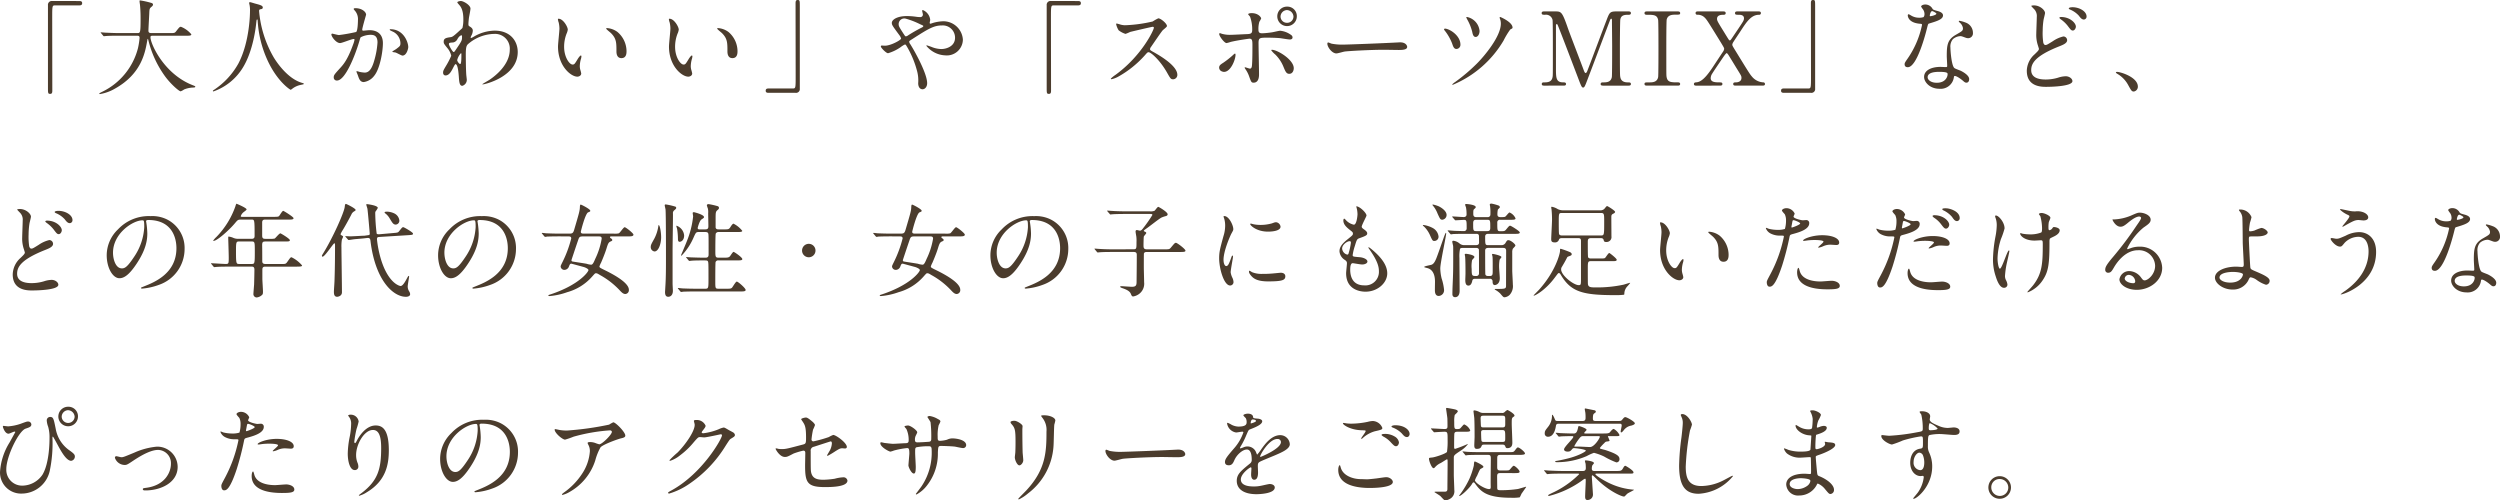 <svg xmlns="http://www.w3.org/2000/svg" width="589.344" height="117.984" viewBox="0 0 589.344 117.984">
  <path id="パス_368" data-name="パス 368" d="M15.96,1.056a.9.9,0,0,0-1.032.984V21.36c0,1.416,0,1.584.528,1.584.384,0,.5-.216.5-.768,0-2.448-.024-14.376-.024-17.064,0-2.88,0-3.024.648-3.024H22.32c.48,0,.672-.168.672-.528s-.216-.5-.672-.5ZM35.88,9.24c.384,0,.648,0,.648.528a17.554,17.554,0,0,1-.384,2.424,15.759,15.759,0,0,1-8.352,10.224c-.24.12-.768.36-.768.48,0,.072.1.1.144.1a10.376,10.376,0,0,0,3.576-1.3c6.192-3.456,7.08-8.448,7.56-11.136.1-.5.1-.576.168-.576.048,0,.144.336.168.48A24.123,24.123,0,0,0,42.384,18.6c1.272,1.824,3.408,3.744,3.84,3.744a3.645,3.645,0,0,0,.792-.432,6.019,6.019,0,0,1,2.16-.456c.36-.024.48-.048.48-.216,0-.1,0-.1-.648-.36C42.216,18.216,39.1,11.088,39.1,9.624c0-.384.168-.384.7-.384h7.656c.792,0,1.272,0,1.272-.336a6.111,6.111,0,0,0-2.448-1.776c-.288,0-.384.1-1.152,1.08-.312.408-.432.408-1.536.408H39.432c-.384,0-.816,0-.816-.552,0-.576.168-3.36.192-3.984.048-1.128.048-1.248.5-1.632.264-.216.384-.36.384-.552,0-.24-.216-.36-.528-.432a19.948,19.948,0,0,0-2.5-.552c-.144,0-.144.072-.144.192s.072.672.1.816c.144,1.464.144,2.736.144,3.312,0,3.384-.072,3.384-.816,3.384H31.8c-1.128,0-2.112-.048-3.288-.1-.144,0-.888-.072-1.056-.072-.048,0-.1,0-.1.048s.024.048.12.168l.456.552c.072.1.12.144.216.144.072,0,.408-.048.5-.048.24-.024.912-.072,3.024-.072Zm28.9-6.12c.072-.1.192-.12.384-.144.216-.048.408-.12.408-.384,0-.432-.48-.576-1.632-.888-.216-.048-1.248-.384-1.392-.384a.205.205,0,0,0-.192.192,3.4,3.4,0,0,0,.1.48,6.583,6.583,0,0,1,.1,1.464c0,.264,0,7.128-2.736,12.336A17.8,17.8,0,0,1,54.12,21.96c-.192.12-.312.216-.312.288,0,.1.072.12.144.12a13.265,13.265,0,0,0,6.984-5.712c2.376-3.912,3-9.5,3.072-10.272.1-.864.1-.96.24-.96.1,0,.1.024.12.288A25.924,25.924,0,0,0,66.672,15c2.328,5.088,5.376,6.984,5.472,6.984.072,0,.144-.072.6-.408a4.778,4.778,0,0,1,1.656-.72c.768-.168.84-.168.84-.288,0-.1-.168-.144-.24-.168-3.7-.96-6.408-5.352-6.816-6A26.1,26.1,0,0,1,64.7,3.408.461.461,0,0,1,64.776,3.12Zm19.008,7.848c.48,0,2.712-.96,3.24-.96.144,0,.168.12.168.192a6.452,6.452,0,0,1-.336,1.128c-1.3,3.6-2.3,4.7-2.952,5.424-1.44,1.584-1.608,1.776-1.608,2.28a.706.706,0,0,0,.768.768c1.944,0,4.272-5.9,5.232-9.168.24-.816.264-.912.36-1.032a5.217,5.217,0,0,1,2.3-.576c.7,0,1.656.12,1.656,1.8A19.081,19.081,0,0,1,91.872,15c-.7,2.592-1.584,2.928-2.28,2.928a7.606,7.606,0,0,1-1.224-.168,4.378,4.378,0,0,0-.6-.168.113.113,0,0,0-.12.12c0,.048.264.672.312.792.264.768.5,1.656,1.416,1.656A3.722,3.722,0,0,0,91.824,18.7c1.392-1.68,2.064-5.808,2.064-7.7,0-2.208-1.392-3.072-3.192-3.072-.192,0-1.3.12-1.416.12-.168,0-.264-.072-.264-.216,0-.456.912-3.5.912-3.552,0-.624-.936-1.536-2.544-1.536-.1,0-.384.024-.384.192,0,.072.048.12.408.552a3.038,3.038,0,0,1,.6,2.04c0,.12-.024,2.544-.432,2.832a40.135,40.135,0,0,1-4.032.72c-.264,0-1.512-.336-1.584-.336a.212.212,0,0,0-.216.192C81.744,9.456,82.848,10.968,83.784,10.968Zm16.08.984c0-1.224-1.128-4.248-4.2-4.248-.072,0-.168,0-.168.144,0,.1.384.264.576.36a3.086,3.086,0,0,1,1.944,2.76c0,.648-.1.72-.984,1.392-.144.12-.936.528-.936.672,0,.072.648.12.768.168.288.072,1.392.72,1.632.72C99.5,13.92,99.864,12.24,99.864,11.952Zm14.184-5.544c0-.264.072-1.008.12-1.392.048-.312.36-1.824.36-2.184,0-.792-1.632-1.776-2.28-1.776-.24,0-.816.12-.816.312,0,.1.048.144.456.624.408.456.96,1.248.96,3.384a7.911,7.911,0,0,1-.216,2.04,7.992,7.992,0,0,1-.624.576c-1.608,1.488-1.752,1.512-2.16,1.584-.984.144-1.632.24-1.632,1.056,0,.432.072.528.84,1.488a4.2,4.2,0,0,1,.936,1.848,18.146,18.146,0,0,1-1.2,2.328c-.6,1.008-.72,1.224-.72,1.632,0,.48.288.672.576.672.864,0,1.368-.984,1.728-1.68.192-.384.5-.984.624-.984.576,0,.72,2.28.768,2.784.1,1.464.168,2.328.84,2.328a1.465,1.465,0,0,0,1.056-1.392c0-.144-.1-.936-.12-1.128-.1-1.272-.12-4.32-.12-4.848,0-1.632.144-2.04.456-2.4a9.685,9.685,0,0,1,6.288-2.472,3.471,3.471,0,0,1,3.624,3.72c0,3.576-3.48,6.216-4.68,7.032-.264.192-1.776,1.032-1.776,1.1,0,.048.048.048.1.048.552,0,8.232-1.872,8.232-7.632,0-2.544-1.7-5.04-5.448-5.04a9.981,9.981,0,0,0-4.848,1.392,4.806,4.806,0,0,1-.7.36.11.11,0,0,1-.1-.12,1.332,1.332,0,0,1,.168-.456,2.636,2.636,0,0,0,.336-1.152c0-.168,0-.552-.624-.936C114.072,6.888,114.048,6.864,114.048,6.408ZM112.44,9.144c.1.024.1.144.1.336,0,.864,0,.912-1.488,3.1-.264.384-.336.5-.48.5-.264,0-1.128-1.536-1.128-1.872,0-.312.24-.336,1.008-.384a1.435,1.435,0,0,0,1.032-.84C111.888,9.288,112.3,9.12,112.44,9.144Zm-.168,4.224c.072,0,.12.048.12.144,0,1.1,0,2.4-.288,2.4-.216,0-.7-.624-.7-.936A3.678,3.678,0,0,1,112.272,13.368Zm23.016-8.136c-.048,0-.144.024-.144.1a3.242,3.242,0,0,0,.192.816,6.667,6.667,0,0,1,.168,1.392c0,.624-.336,3.576-.336,4.248,0,4.584,3.024,7.1,4.56,7.1.408,0,.912-.264.912-.744a6.019,6.019,0,0,0-.192-.792,3.239,3.239,0,0,1-.144-.96,6.734,6.734,0,0,1,.312-1.824,2.879,2.879,0,0,0,.072-.48c0-.1-.048-.192-.12-.192-.192,0-.6.576-.744.816-.72,1.2-.816,1.32-1.224,1.32-.744,0-1.992-1.752-1.992-4.176a8.477,8.477,0,0,1,.576-3.1,3.289,3.289,0,0,0,.288-.96C137.472,7.152,136.392,5.232,135.288,5.232ZM146.736,7.44c-.12,0-.216.048-.216.12,0,.144.96.888,1.152,1.08,1.272,1.272,1.272,2.28,1.272,4.272,0,.312,0,1.608,1.176,1.608,1.152,0,1.2-1.128,1.2-1.584a5.973,5.973,0,0,0-2.136-4.584A4.671,4.671,0,0,0,146.736,7.44Zm14.712-2.208c-.048,0-.144.024-.144.1a3.242,3.242,0,0,0,.192.816,6.667,6.667,0,0,1,.168,1.392c0,.624-.336,3.576-.336,4.248,0,4.584,3.024,7.1,4.56,7.1.408,0,.912-.264.912-.744a6.019,6.019,0,0,0-.192-.792,3.239,3.239,0,0,1-.144-.96,6.734,6.734,0,0,1,.312-1.824,2.879,2.879,0,0,0,.072-.48c0-.1-.048-.192-.12-.192-.192,0-.6.576-.744.816-.72,1.2-.816,1.32-1.224,1.32-.744,0-1.992-1.752-1.992-4.176a8.477,8.477,0,0,1,.576-3.1,3.289,3.289,0,0,0,.288-.96C163.632,7.152,162.552,5.232,161.448,5.232ZM172.9,7.44c-.12,0-.216.048-.216.12,0,.144.96.888,1.152,1.08,1.272,1.272,1.272,2.28,1.272,4.272,0,.312,0,1.608,1.176,1.608,1.152,0,1.2-1.128,1.2-1.584a5.973,5.973,0,0,0-2.136-4.584A4.671,4.671,0,0,0,172.9,7.44ZM191.16,22.7a.884.884,0,0,0,1.008-.984V2.4c0-1.416,0-1.584-.5-1.584-.384,0-.5.216-.5.768,0,2.448.024,14.376.024,17.064,0,2.88,0,3.024-.648,3.024H184.8c-.48,0-.672.168-.672.528s.216.5.672.5Zm20.328-11.16a.237.237,0,0,0-.216.24c0,.288,1.248,1.584,1.7,1.584a10.113,10.113,0,0,0,2.976-1.44,5,5,0,0,1,1.008-.624c.144,0,.24.144.336.288a22.578,22.578,0,0,1,2.52,5.976,8.5,8.5,0,0,1,.264,2.88c0,.72.312,1.416,1.032,1.416.5,0,1.08-.5,1.08-1.44,0-2.112-2.52-6.84-3.96-9.168a1.12,1.12,0,0,1-.264-.576c0-.168,0-.192.72-.648,3.792-2.424,5.04-3.216,7.032-3.216a2.886,2.886,0,0,1,3.048,2.9c0,2.016-2.016,2.664-3.264,2.664a6.4,6.4,0,0,1-2.352-.528c-.144-.048-.96-.336-1.008-.336-.072,0-.144.024-.144.1a6.049,6.049,0,0,0,4.464,2.256,3.785,3.785,0,0,0,4.152-3.72,4.625,4.625,0,0,0-4.608-4.32,9.666,9.666,0,0,0-2.328.36c-.12.024-.6.216-.72.216-.144,0-.168-.144-.168-.216,0-.12.12-.576.12-.7a2.812,2.812,0,0,0-1.728-2.3.164.164,0,0,0-.168.168c0,.12.168.72.168.84a.59.59,0,0,1-.672.648,6.22,6.22,0,0,1-.888-.072,15.565,15.565,0,0,0-2.232-.168c-2.256,0-3.528.84-3.528,1.608,0,.5.192.744,1.8,2.928a2.073,2.073,0,0,1,.384.768c0,.336-2.424,1.68-3.792,1.68C211.944,11.592,211.584,11.544,211.488,11.544ZM217.2,5.232a18.363,18.363,0,0,1,3.336,1.3c.672.288.744.336.744.432,0,.12-.1.216-.336.336a35.479,35.479,0,0,0-3.168,1.8,1.439,1.439,0,0,1-.576.288c-.192,0-.216-.072-.648-.72-.984-1.536-1.08-1.7-1.08-2.184A1.324,1.324,0,0,1,217.2,5.232Zm34.2-4.176a.9.9,0,0,0-1.032.984V21.36c0,1.416,0,1.584.528,1.584.384,0,.5-.216.5-.768,0-2.448-.024-14.376-.024-17.064,0-2.88,0-3.024.648-3.024h5.736c.48,0,.672-.168.672-.528s-.216-.5-.672-.5ZM275.64,7.32c.072.384-2.784,6.6-9.048,11.136a7.4,7.4,0,0,0-1.1.888c0,.144.12.144.168.144a5.9,5.9,0,0,0,1.488-.552,24.112,24.112,0,0,0,6.408-5.136c.528-.6.6-.672.84-.672.528,0,2.64,1.824,4.3,4.728.84,1.488.936,1.656,1.488,1.656a1.036,1.036,0,0,0,.984-1.056c0-2.184-4.3-4.608-5.376-5.232-1.008-.552-1.056-.6-1.056-.816a.789.789,0,0,1,.192-.48c.384-.552,2.28-3.36,2.76-3.936.144-.168,1.032-.816,1.032-1.032,0-.6-1.464-1.824-2.04-1.824a9.16,9.16,0,0,0-1.32.744,33.212,33.212,0,0,1-6.576.888,4.276,4.276,0,0,1-1.272-.24c-.072-.024-.6-.168-.624-.168-.12,0-.144.072-.144.192a4.9,4.9,0,0,0,.576,1.392,5.008,5.008,0,0,0,1.632.864,10.367,10.367,0,0,0,1.08-.456c.12-.048,5.16-1.224,5.328-1.224A.27.27,0,0,1,275.64,7.32Zm31.416-4.944a2.279,2.279,0,0,0-2.328,2.3,2.3,2.3,0,1,0,4.608-.024A2.23,2.23,0,0,0,307.056,2.376Zm-.048.816a1.609,1.609,0,0,1,1.536,1.536,1.478,1.478,0,0,1-1.488,1.464,1.494,1.494,0,0,1-1.56-1.464A1.562,1.562,0,0,1,307.008,3.192Zm-6.7,7.872c0-1.368.216-1.368,2.28-1.368.192,0,1.944.024,2.856.12.336.048,1.9.312,2.256.312.1,0,.624-.024.624-.48,0-.408-.336-.6-.6-.768a5.045,5.045,0,0,0-2.328-.816c-.264,0-1.536.312-1.848.36a21.3,21.3,0,0,1-2.328.24c-.624,0-.936-.12-.936-.864a5.994,5.994,0,0,1,.216-1.848,5.068,5.068,0,0,0,.432-.792c0-.192-.6-1.248-2.256-1.248-.552,0-.816.168-.816.24,0,.12.408.5.456.624a8.781,8.781,0,0,1,.5,3.072c0,.792-.24.96-1.152,1.008-.72.024-3.312.168-3.864.168a7.1,7.1,0,0,1-2.136-.24c-.312-.12-.36-.144-.456-.144-.144,0-.168.1-.168.216,0,.48,1.2,2.112,1.728,2.112a7.148,7.148,0,0,0,.96-.264c1.416-.36,4.3-.768,4.44-.768.648,0,.7.432.7,1.584,0,1.3,0,3.7-.12,4.824-.048.384-.168.648-.48.648-.168,0-.96-.312-1.128-.312a.088.088,0,0,0-.1.1c0,.072.048.12.144.288a6.816,6.816,0,0,1,.888,1.7c.5,1.392.552,1.536,1.08,1.536,1.272,0,1.272-1.584,1.272-1.944C300.432,17.328,300.312,12.216,300.312,11.064Zm7.224,7.152c.792.024,1.08-.768,1.08-1.32,0-2.016-3.864-4.344-5.136-4.344-.048,0-.168,0-.168.12a5.53,5.53,0,0,0,.96,1.008,8.55,8.55,0,0,1,1.944,2.952C306.648,17.664,306.864,18.216,307.536,18.216Zm-15.816-.552a1.172,1.172,0,0,0,.456.1c1.584,0,2.712-2.9,2.712-4.032,0-.072-.024-.288-.12-.288s-.36.24-.48.36a20.564,20.564,0,0,1-2.352,1.848c-.7.432-.912.672-.912,1.128A.966.966,0,0,0,291.72,17.664Zm28.752-6.336a13.07,13.07,0,0,1-2.928-.216c-.12-.024-.7-.288-.816-.288s-.192.144-.192.288c0,.816,1.1,2.3,2.136,2.3.288,0,1.584-.384,1.872-.432.576-.12,6.072-.432,9.384-.432.48,0,2.88.048,3.432.048,1.008,0,1.992-.072,1.992-.744,0-.168-.216-1.056-1.68-1.056-.12,0-.384.024-.528.024C329.64,11.016,321.264,11.328,320.472,11.328Zm36.84-6.5c-.1,0-.168.048-.168.144a.915.915,0,0,0,.072.24,3.147,3.147,0,0,1,.216,1.176c0,3.048-3.912,7.68-5.64,9.408a41.393,41.393,0,0,1-5.088,4.32,5.1,5.1,0,0,0-.72.576.112.112,0,0,0,.12.12,25.151,25.151,0,0,0,11.976-10.44,18.5,18.5,0,0,1,1.56-2.592c.5-.264.552-.312.552-.456C360.192,6.024,357.336,4.824,357.312,4.824ZM344.328,7.56a.236.236,0,0,0-.288.192c0,.048.024.12.192.312a11.618,11.618,0,0,1,1.728,3.048c.216.648.408,1.248,1.008,1.248a.98.98,0,0,0,.936-1.032C347.9,9.288,345.552,7.7,344.328,7.56Zm5.136-2.736c-.048,0-.192,0-.192.072a5.246,5.246,0,0,0,.312.648,11.42,11.42,0,0,1,1.1,2.784c.1.5.24,1.2.816,1.2.48,0,.912-.6.912-1.416A3.7,3.7,0,0,0,349.464,4.824ZM372.168,21c.264,0,.624,0,.624-.384s-.36-.384-.672-.384c-1.7,0-1.7-1.1-1.7-3.384V6.888c0-.288.1-.408.192-.408s.192.168.192.192c.192.312,4.392,11.376,5.208,13.512.408,1.032.552,1.272.816,1.272s.384-.288.624-.84c.312-.744,4.992-13.176,5.544-14.592.264-.72.312-.792.456-.792.168,0,.168.264.168.384,0,.864.048,5.112.048,6.072s0,6.888-.072,7.3c-.24,1.248-1.272,1.248-2.112,1.248-.144,0-.528,0-.528.384s.36.384.7.384h5.808c.264,0,.624,0,.624-.384s-.336-.384-.72-.384c-.864,0-1.608-.264-1.776-1.248-.072-.36-.1-.408-.1-6.84,0-1.152.024-6.24.1-6.72.192-1.1,1.056-1.128,2.016-1.128.072,0,.48,0,.48-.384,0-.408-.36-.408-.6-.408h-2.832c-1.536,0-1.632.288-2.328,2.112-1.248,3.24-3.168,8.424-4.416,11.664-.12.312-.264.744-.5.744-.192,0-.336-.408-.408-.576-.5-1.392-3.144-8.232-3.7-9.792-1.44-4.152-1.608-4.152-3.12-4.152H367.7c-.288,0-.648,0-.648.408,0,.384.336.384.792.384a1.57,1.57,0,0,1,1.776,1.224c.072.408.072,5.544.072,6.672,0,6.384,0,6.408-.072,6.792-.216,1.248-1.272,1.248-2.064,1.248-.12,0-.48,0-.48.384s.336.384.624.384Zm26.88,0c.288,0,.648,0,.648-.384s-.384-.384-.5-.384c-1.608,0-2.472,0-2.688-1.248-.072-.384-.072-.408-.072-6.768,0-1.1,0-6.5.1-6.84.312-1.08,1.344-1.1,2.064-1.1.888,0,1.1,0,1.1-.36,0-.408-.36-.408-.648-.408h-7.056c-.336,0-.7,0-.7.408,0,.384.384.384.528.384,1.584,0,2.448,0,2.688,1.224.072.432.072,5.856.072,6.84,0,.7,0,6.216-.072,6.624-.24,1.248-1.392,1.248-2.088,1.248-.936,0-1.128,0-1.128.384s.36.384.672.384Zm9.912,0c.36,0,.7,0,.7-.384s-.288-.384-.816-.384c-1.056,0-1.944-.12-1.944-.984a1.98,1.98,0,0,1,.312-1.008c.624-1.008,1.728-2.592,2.4-3.6.216-.312.864-1.3,1.056-1.3.12,0,.312.288.384.384.1.144,1.272,2.064,1.9,3.1,1.176,1.9,1.2,1.92,1.2,2.352,0,.912-.912,1.056-1.272,1.056-.336,0-.672,0-.672.384s.336.384.648.384h6.192c.288,0,.648,0,.648-.384a.384.384,0,0,0-.408-.384,3.718,3.718,0,0,1-2.688-1.392c-.48-.552-.816-1.1-3.888-6.1-.648-1.056-.72-1.176-.72-1.416a1.521,1.521,0,0,1,.264-.624c.216-.36,1.368-2.064,1.632-2.472C415.392,5.9,416.472,4.3,418.3,4.3a.383.383,0,0,0,.432-.384c0-.408-.36-.408-.552-.408h-4.944c-.24,0-.6,0-.6.408,0,.384.288.384.84.384.384,0,1.272,0,1.272.84a1.426,1.426,0,0,1-.168.624c-.168.384-2.064,3.144-2.448,3.72-.36.528-.552.864-.72.864-.144,0-.312-.264-.384-.384-.264-.408-.672-1.08-.936-1.512-1.536-2.472-1.7-2.76-1.7-3.192,0-.96,1.1-.96,1.56-.96.1,0,.48,0,.48-.384,0-.408-.36-.408-.648-.408h-5.9c-.192,0-.552,0-.552.408a.388.388,0,0,0,.384.384,2.255,2.255,0,0,1,1.8.7c.456.432.792.984,3.84,5.928.648,1.08.72,1.2.72,1.416a1.5,1.5,0,0,1-.264.648c-.264.384-1.464,2.208-1.752,2.64-1.44,2.208-2.928,4.464-4.488,4.584-.312.024-.624.048-.624.408,0,.384.36.384.648.384Zm21.552,1.7a.884.884,0,0,0,1.008-.984V2.4c0-1.416,0-1.584-.5-1.584-.384,0-.5.216-.5.768,0,2.448.024,14.376.024,17.064,0,2.88,0,3.024-.648,3.024h-5.736c-.48,0-.672.168-.672.528s.216.5.672.5ZM457.08,4.848a2.99,2.99,0,0,1-1.056.144,3.556,3.556,0,0,1-1.848-.5c-.48-.288-.552-.312-.648-.312-.144,0-.168.192-.168.288,0,.024,0,1.7,2.832,1.944.36.024.528.048.528.264a21.473,21.473,0,0,1-3.312,7.824c-.72,1.032-.792,1.152-.792,1.488,0,.24.1.672.744.672,2.208,0,4.272-8.112,4.56-9.312.216-.84.24-.912.456-.984,1.944-.576,3.288-1.008,3.288-1.92,0-.672-.912-.936-1.368-1.056-.72-.192-.96-.288-1.08-.456a1.951,1.951,0,0,0-1.728-1.056c-.48,0-.984.216-.984.5a4.763,4.763,0,0,0,.456.672A1.959,1.959,0,0,1,457.3,4.1,1.136,1.136,0,0,1,457.08,4.848Zm1.512-.216a.257.257,0,0,1-.048-.144c0-.072.168-1.056.576-1.056.144,0,.984.432.984.6C460.1,4.392,458.664,4.7,458.592,4.632Zm5.76,14.112c.336-.144,1.44.6,2.088,1.176.36.312.5.384.744.384.48,0,.648-.432.648-.84,0-.888-1.392-1.656-1.9-1.92-.216-.12-1.344-.5-1.56-.672-.72-.5-.96-4.224-.96-4.824a2.706,2.706,0,0,1,.576-1.992,2.873,2.873,0,0,1,1.752-.72c.288,0,.384.048,1.3.384a1.66,1.66,0,0,0,.552.1,1.14,1.14,0,0,0,1.128-1.248,2.576,2.576,0,0,0-1.752-2.448,7.642,7.642,0,0,0-1.416-.408c-.1,0-.168.048-.168.12,0,.1.1.192.312.384a2.107,2.107,0,0,1,.672,1.224c0,.624-.168.7-1.656,1.56-2.016,1.152-2.16,2.424-2.16,5.064,0,.336.1,1.944.1,2.3,0,.24-.12.264-.336.264-.168,0-1.056-.048-1.248-.048-2.16,0-3.864.816-3.864,2.376,0,1.2,1.344,2.784,3.624,2.784a3.141,3.141,0,0,0,3.384-2.616C464.256,18.888,464.256,18.792,464.352,18.744Zm-1.632-.624c.144.384-.192,2.208-2.52,2.208-1.44,0-2.16-.72-2.16-1.3,0-1.272,2.16-1.272,2.712-1.272S462.6,17.76,462.72,18.12Zm18.7-.6c0,3.768,3.48,3.768,4.608,3.768,1.248,0,6.144-.12,6.144-1.344,0-.6-.768-1.152-1.584-1.152a6.172,6.172,0,0,0-1.8.336,10.171,10.171,0,0,1-2.9.432c-1.848,0-3.432-.5-3.432-2.208,0-1.536.816-3.312,6.624-5.616.912-.36,1.848-.744,1.848-1.44a.9.9,0,0,0-.888-.888,7.335,7.335,0,0,0-2.5,1.128c-1.272.792-1.416.888-1.752.888-.312,0-.456-.456-.48-.528a14.781,14.781,0,0,1-.144-2.856,17.053,17.053,0,0,1,.216-2.616c.048-.24.336-1.32.336-1.536,0-.672-1.176-1.8-2.616-1.8-.072,0-.624.024-.624.12,0,.072.072.144.576.672a2.312,2.312,0,0,1,.72,1.944c0,.624-.12,3.408-.12,3.96a7.7,7.7,0,0,0,.408,2.808c.024.1.216.672.216.744,0,.312-.312.6-1.032,1.3A5.34,5.34,0,0,0,481.416,17.52Zm10.8-15c-.672,0-.912.168-.912.264,0,.072.072.192.312.288a5.713,5.713,0,0,1,2.04,1.416c.408.528.72.936,1.224.936a.683.683,0,0,0,.624-.72C495.5,3.432,493.728,2.52,492.216,2.52Zm-2.712,2.3c-.192,0-.408.072-.408.192,0,.1.24.288.336.36a7.728,7.728,0,0,1,1.608,1.512c.7.936.864,1.128,1.224,1.128.456,0,.72-.6.72-.912C492.984,6.216,491.568,4.824,489.5,4.824ZM507.6,21.24c0-2.232-4.08-3.48-4.92-3.48-.192,0-.264.1-.264.168s.264.24.336.288a6.785,6.785,0,0,1,2.52,2.568c.792,1.44.888,1.608,1.392,1.608A1.153,1.153,0,0,0,507.6,21.24ZM6.624,65.52c0,3.768,3.48,3.768,4.608,3.768,1.248,0,6.144-.12,6.144-1.344,0-.6-.768-1.152-1.584-1.152a6.172,6.172,0,0,0-1.8.336,10.171,10.171,0,0,1-2.9.432c-1.848,0-3.432-.5-3.432-2.208,0-1.536.816-3.312,6.624-5.616.912-.36,1.848-.744,1.848-1.44a.9.9,0,0,0-.888-.888,7.335,7.335,0,0,0-2.5,1.128c-1.272.792-1.416.888-1.752.888-.312,0-.456-.456-.48-.528a14.779,14.779,0,0,1-.144-2.856,17.055,17.055,0,0,1,.216-2.616c.048-.24.336-1.32.336-1.536,0-.672-1.176-1.8-2.616-1.8-.072,0-.624.024-.624.12,0,.072.072.144.576.672a2.312,2.312,0,0,1,.72,1.944c0,.624-.12,3.408-.12,3.96a7.7,7.7,0,0,0,.408,2.808c.024.1.216.672.216.744,0,.312-.312.6-1.032,1.3A5.34,5.34,0,0,0,6.624,65.52Zm10.8-15c-.672,0-.912.168-.912.264,0,.072.072.192.312.288a5.713,5.713,0,0,1,2.04,1.416c.408.528.72.936,1.224.936a.683.683,0,0,0,.624-.72C20.712,51.432,18.936,50.52,17.424,50.52Zm-2.712,2.3c-.192,0-.408.072-.408.192,0,.1.24.288.336.36a7.728,7.728,0,0,1,1.608,1.512c.7.936.864,1.128,1.224,1.128.456,0,.72-.6.72-.912C18.192,54.216,16.776,52.824,14.712,52.824Zm23.856-.144c6.552,0,6.648,5.712,6.648,6.648,0,5.976-5.208,8.04-7.7,9.024-.6.24-.648.264-.648.336,0,.144.144.168.24.168a14.751,14.751,0,0,0,3.984-.888,8.95,8.95,0,0,0,6.048-8.448,7.523,7.523,0,0,0-4.176-6.984,7.818,7.818,0,0,0-3.864-.768,9.93,9.93,0,0,0-7.656,3.12,8.454,8.454,0,0,0-2.664,6.12c0,2.928,1.416,5.4,3,5.4.96,0,2.184-.576,4.1-3.5,2.112-3.192,2.472-5.424,2.472-7.032a18.4,18.4,0,0,0-.24-2.592c0-.1-.048-.192-.048-.264C38.064,52.872,38.088,52.68,38.568,52.68Zm-1.344.072c.312,0,.408.12.408,1.56A13.728,13.728,0,0,1,35.28,61.3c-1.656,2.5-2.232,2.784-2.928,2.784-1.464,0-2.088-2.136-2.088-3.7C30.264,55.848,34.944,52.752,37.224,52.752Zm25.7-.168c.7,0,.72,0,.72,3.792,0,.408-.048.744-.744.744H59.832a2.859,2.859,0,0,1-1.128-.192,3.633,3.633,0,0,0-1.176-.336c-.1,0-.1.048-.1.432,0,.1.12,3.72.12,4.416,0,1.44,0,1.608-.672,1.608-.552,0-2.928-.168-3.408-.168-.048,0-.1,0-.1.048s0,.048.12.168l.456.552c.072.1.12.144.216.144.072,0,.432-.048.5-.048.84-.072,2.448-.072,3.024-.072H62.88c.336,0,.72,0,.72.72,0,.6-.048,2.712-.072,3.456-.024.384-.168,2.016-.168,2.352a.8.8,0,0,0,.744.744,2.127,2.127,0,0,0,1.272-.576c.216-.168.24-.408.24-.816,0-.48-.144-2.568-.144-3V64.44c0-.528.12-.768.72-.768H73.56c1.056,0,1.272-.072,1.272-.288a7.723,7.723,0,0,0-2.472-1.92c-.24,0-.312.1-.936.984-.408.6-.5.6-1.32.6H66.192c-.744,0-.744-.432-.744-.744,0-.912,0-2.784-.024-3.672,0-.816.192-.888.864-.888h4.368c.984,0,1.3,0,1.3-.312,0-.336-2.112-1.608-2.232-1.608-.288,0-1.128,1.1-1.344,1.224a4.487,4.487,0,0,1-1.176.072h-.912c-.576,0-.864-.048-.864-.792V53.16c.048-.528.384-.576.72-.576H71.52c.816,0,1.3,0,1.3-.336,0-.312-2.328-1.728-2.424-1.728-.24,0-.816,1.032-.96,1.2-.168.168-.264.216-1.368.216H61.032c-.6,0-.648,0-.648-.168a1.959,1.959,0,0,1,.576-.864c.12-.12.792-.552.792-.72,0-.336-1.944-1.176-2.376-1.344-.072,0-.24.5-.264.624a19.669,19.669,0,0,1-4.464,7.2,5.679,5.679,0,0,0-.768.864c0,.072.072.072.1.072.84,0,3.744-2.616,5.016-4.152.672-.792.72-.864,1.464-.864Zm-.024,5.16c.792,0,.792.072.792,2.448,0,2.856-.048,2.856-.816,2.856H60.072c-.768,0-.816,0-.816-3.144,0-2.064.072-2.16.768-2.16Zm30.12-1.7c-.168,0-.48.024-.6-.168a41.767,41.767,0,0,1-.336-4.752.867.867,0,0,1,.1-.5,3.412,3.412,0,0,0,.5-.792c0-.6-2.472-.888-2.52-.888-.072,0-.192,0-.192.1,0,.144.24.816.264.96.12.72.552,5.832.552,5.856,0,.36-.072.36-.6.432l-.72.1h-.24c-.144,0-2.568.144-3.072.144-.168,0-.96-.048-1.032-.048-.048,0-.1.024-.1.072,0,.024.024.048.12.144l.48.552c.1.1.12.144.216.144.12,0,1.008-.144,1.2-.168.336-.048,1.968-.168,2.328-.216l.864-.1c.624-.072.7.336.744.816,1.128,9.144,5.3,13.056,8.352,13.056.36,0,.984-.12.984-.624a1.493,1.493,0,0,0-.24-.672,2.124,2.124,0,0,1-.336-1.128c0-.36.336-2.256.336-2.328,0-.1-.048-.168-.12-.168-.1,0-.312.432-.384.552-.432.816-1.008,1.824-1.512,1.824a1.916,1.916,0,0,1-.624-.216c-.864-.408-2.76-1.872-4.056-6.264a25.593,25.593,0,0,1-.888-4.536c0-.5.216-.528.624-.552l6.6-.408c1.152-.072,1.272-.1,1.272-.384,0-.312-2.136-1.512-2.28-1.512-.24,0-.312.1-.96.912-.288.384-.408.384-1.512.48Zm-10.56,2.112c.12.024.144.312.144.408,0,2.856-.024,5.472-.12,8.328,0,.408-.144,2.28-.144,2.64,0,.48,0,1.248.768,1.248.192,0,1.128-.168,1.128-1.056,0-1.656-.12-9.024-.12-10.512a9.68,9.68,0,0,1,.1-1.872c.024-.12.288-.6.288-.72s-.048-.144-.384-.336c-.072-.048-.216-.144-.216-.264a6.224,6.224,0,0,1,.576-1.056c.7-1.176,1.344-2.352,1.968-3.552a1.521,1.521,0,0,1,.672-.768c.216-.12.336-.192.336-.336,0-.36-2.16-1.416-2.28-1.416-.192,0-.24.24-.288.72C84.72,50.952,82.1,56.856,79.8,60.552c-.264.432-.288.48-.288.576,0,.072.024.192.168.192C80.208,61.32,82.248,58.1,82.464,58.152Zm12.528-7.44c-.48,0-.7.024-.7.192,0,.1.168.216.288.312a4.144,4.144,0,0,1,.96,1.176c.6.984.816,1.368,1.392,1.368a.913.913,0,0,0,.84-.96,2.112,2.112,0,0,0-1.248-1.7A4.5,4.5,0,0,0,94.992,50.712Zm21.7,1.968c6.552,0,6.648,5.712,6.648,6.648,0,5.976-5.208,8.04-7.7,9.024-.6.24-.648.264-.648.336,0,.144.144.168.24.168a14.751,14.751,0,0,0,3.984-.888,8.95,8.95,0,0,0,6.048-8.448,7.523,7.523,0,0,0-4.176-6.984,7.818,7.818,0,0,0-3.864-.768,9.93,9.93,0,0,0-7.656,3.12,8.454,8.454,0,0,0-2.664,6.12c0,2.928,1.416,5.4,3,5.4.96,0,2.184-.576,4.1-3.5,2.112-3.192,2.472-5.424,2.472-7.032a18.4,18.4,0,0,0-.24-2.592c0-.1-.048-.192-.048-.264C116.184,52.872,116.208,52.68,116.688,52.68Zm-1.344.072c.312,0,.408.12.408,1.56A13.728,13.728,0,0,1,113.4,61.3c-1.656,2.5-2.232,2.784-2.928,2.784-1.464,0-2.088-2.136-2.088-3.7C108.384,55.848,113.064,52.752,115.344,52.752Zm22.2,3.792c.384,0,.744,0,.744.48a27.678,27.678,0,0,1-2.04,5.52c-.456.912-.456.96-.456,1.128a.879.879,0,0,0,.912.768,1.178,1.178,0,0,0,1.056-.84c.192-.48.264-.624.552-.624.072,0,2.592.7,2.952.792.168.048,1.08.384,1.08.72,0,.432-2.256,3.5-8.9,5.712-.456.144-.552.168-.552.288,0,.1.168.12.312.12a16.313,16.313,0,0,0,4.128-.912,12.13,12.13,0,0,0,5.9-3.7c.624-.7.672-.768.888-.768.24,0,.456.12.96.432a18.541,18.541,0,0,1,4.68,3.648c.408.432.792.816,1.272.816a.9.9,0,0,0,.84-1.008c0-1.536-3.12-3.36-5.568-4.56-1.224-.6-1.368-.672-1.368-.936a5.519,5.519,0,0,1,.384-.888c.216-.5.936-2.208,1.248-3.24.384-1.248.5-1.56,1.056-1.776.288-.12.336-.192.336-.312,0-.168-.168-.312-.288-.384-.216-.12-.24-.192-.24-.288,0-.192.168-.192.456-.192H151.8c.5,0,1.152,0,1.152-.408,0-.336-1.8-1.752-2.064-1.752-.288,0-1.1,1.32-1.392,1.44a3.872,3.872,0,0,1-1.152.072h-7.008c-.528,0-.792-.048-.792-.456,0-.048,1.032-4.272,1.728-4.56.48-.192.5-.216.5-.384,0-.384-2.088-1.44-2.232-1.44-.12,0-.192.072-.216.552-.024.912-.168,1.368-1.368,5.448-.24.816-.528.84-1.248.84h-1.92c-1.128,0-2.136-.024-3.312-.072-.144,0-.888-.1-1.056-.1a.064.064,0,0,0-.072.072c0,.024,0,.048.1.144l.456.552c.1.1.144.168.216.168a3.64,3.64,0,0,0,.5-.072c.24,0,.936-.048,3.048-.048Zm7.008,0c.6,0,.912,0,.912.528a17.4,17.4,0,0,1-1.536,4.8c-.312.744-.576,1.344-.936,1.344a4.485,4.485,0,0,1-1.08-.216c-.144-.048-3.192-.5-3.264-.528a.309.309,0,0,1-.312-.336c.384-1.176,1.176-3.552,1.584-4.728.264-.792.384-.864,1.272-.864Zm20.352-.216a2.692,2.692,0,0,0-1.776-2.3.077.077,0,0,0-.072.072c0,.1.168.576.192.7a15.693,15.693,0,0,1,.192,2.3c0,.24,0,.72.408.72C164.16,57.816,164.9,57.5,164.9,56.328Zm-2.64-5.16a.84.84,0,0,1,.36-.816c.24-.216.408-.336.408-.552a.309.309,0,0,0-.168-.264,15.028,15.028,0,0,0-2.3-.528c-.168,0-.24.072-.24.192,0,.144.168.84.192.984.1,1.272.1,9.24.1,11.16,0,2.472,0,4.992-.144,7.032,0,.1-.072,1.176-.072,1.3,0,.984.432,1.1.768,1.1.552,0,1.08-.432,1.08-1.416,0-.24-.072-1.416-.072-1.7V60.144C162.168,58.632,162.288,52.392,162.264,51.168Zm-2.784,5.544c0-1.008-.264-2.832-.576-2.832-.048,0-.048.024-.072.144a9.121,9.121,0,0,1-.936,3c-.72,1.3-.864,1.536-.864,1.992a1.019,1.019,0,0,0,.888,1.08C158.832,60.1,159.48,58.368,159.48,56.712Zm9.048-1.824c-.144,0-.432,0-.432-.336,0-.072.432-1.728.912-2.016.5-.336.576-.384.576-.552,0-.576-2.3-1.152-2.376-1.152-.1,0-.288.024-.288.216,0,.1.1.672.1.792a21.421,21.421,0,0,1-1.488,5.856c-.192.528-1.368,3.264-1.368,3.312a.077.077,0,0,0,.072.072c.072,0,.144-.072.24-.192a14.2,14.2,0,0,0,2.64-4.056c.528-1.176.6-1.32,1.2-1.32h1.56c.744,0,.744.336.768.84.024.648.024,1.008.024,4.344,0,.384,0,.864-.7.864-.744,0-1.536,0-3.456-.072-.168,0-.912-.072-1.08-.072-.048,0-.072,0-.072.048,0,.024,0,.048.1.144l.456.552c.1.12.144.168.216.168s.432-.048.5-.048c.384-.048,1.368-.072,2.664-.072.912,0,1.032,0,1.176.168.168.192.168.6.168,4.128,0,2.208,0,2.376-.768,2.376h-2.04c-1.128,0-2.112-.024-3.288-.072-.144,0-.888-.1-1.056-.1a.064.064,0,0,0-.072.072c0,.024.048.072.1.144l.456.552c.1.1.12.168.216.168a3.64,3.64,0,0,0,.5-.072c.24,0,.936-.048,3.024-.048H178.08c.792,0,1.32,0,1.32-.36,0-.408-1.776-1.968-2.088-1.968-.264,0-.936,1.248-1.152,1.464-.264.216-.48.216-1.248.216h-1.9c-.768,0-.768-.1-.768-1.872,0-.408,0-4.2.072-4.416a.631.631,0,0,1,.7-.384h4.3c.792,0,1.3,0,1.3-.312,0-.408-1.9-1.7-2.064-1.7-.192,0-.72.888-.864,1.056-.312.312-.624.312-1.488.312h-1.176c-.768,0-.768-.264-.768-1.632,0-.336,0-3.84.1-4.056a.715.715,0,0,1,.7-.36h4.248c.768,0,1.3,0,1.3-.288a6.178,6.178,0,0,0-2.064-1.68c-.192,0-.5.432-.648.672-.408.672-.528.672-1.56.672H173.04c-.336,0-.648-.048-.72-.456V52.248c0-1.344.048-1.56.408-1.872.264-.216.384-.336.384-.552a.424.424,0,0,0-.312-.408,17.721,17.721,0,0,0-2.112-.48c-.168,0-.432.048-.432.288a6.747,6.747,0,0,0,.24.744,3.774,3.774,0,0,1,.072,1.152c0,.408.048,2.448.048,2.928,0,.456,0,.84-.744.84Zm25.752,6.576A1.584,1.584,0,1,0,192.7,59.88,1.582,1.582,0,0,0,194.28,61.464Zm21.384-4.92c.384,0,.744,0,.744.48a27.678,27.678,0,0,1-2.04,5.52c-.456.912-.456.96-.456,1.128a.879.879,0,0,0,.912.768,1.178,1.178,0,0,0,1.056-.84c.192-.48.264-.624.552-.624.072,0,2.592.7,2.952.792.168.048,1.08.384,1.08.72,0,.432-2.256,3.5-8.9,5.712-.456.144-.552.168-.552.288,0,.1.168.12.312.12a16.313,16.313,0,0,0,4.128-.912,12.13,12.13,0,0,0,5.9-3.7c.624-.7.672-.768.888-.768.24,0,.456.12.96.432a18.541,18.541,0,0,1,4.68,3.648c.408.432.792.816,1.272.816a.9.9,0,0,0,.84-1.008c0-1.536-3.12-3.36-5.568-4.56-1.224-.6-1.368-.672-1.368-.936a5.519,5.519,0,0,1,.384-.888c.216-.5.936-2.208,1.248-3.24.384-1.248.5-1.56,1.056-1.776.288-.12.336-.192.336-.312,0-.168-.168-.312-.288-.384-.216-.12-.24-.192-.24-.288,0-.192.168-.192.456-.192h3.912c.5,0,1.152,0,1.152-.408,0-.336-1.8-1.752-2.064-1.752-.288,0-1.1,1.32-1.392,1.44a3.872,3.872,0,0,1-1.152.072h-7.008c-.528,0-.792-.048-.792-.456,0-.048,1.032-4.272,1.728-4.56.48-.192.5-.216.5-.384,0-.384-2.088-1.44-2.232-1.44-.12,0-.192.072-.216.552-.024.912-.168,1.368-1.368,5.448-.24.816-.528.84-1.248.84h-1.92c-1.128,0-2.136-.024-3.312-.072-.144,0-.888-.1-1.056-.1a.064.064,0,0,0-.072.072c0,.024,0,.048.1.144l.456.552c.1.1.144.168.216.168a3.64,3.64,0,0,0,.5-.072c.24,0,.936-.048,3.048-.048Zm7.008,0c.6,0,.912,0,.912.528a17.4,17.4,0,0,1-1.536,4.8c-.312.744-.576,1.344-.936,1.344a4.485,4.485,0,0,1-1.08-.216c-.144-.048-3.192-.5-3.264-.528a.309.309,0,0,1-.312-.336c.384-1.176,1.176-3.552,1.584-4.728.264-.792.384-.864,1.272-.864Zm24.216-3.864c6.552,0,6.648,5.712,6.648,6.648,0,5.976-5.208,8.04-7.7,9.024-.6.24-.648.264-.648.336,0,.144.144.168.24.168a14.751,14.751,0,0,0,3.984-.888,8.95,8.95,0,0,0,6.048-8.448,7.523,7.523,0,0,0-4.176-6.984,7.818,7.818,0,0,0-3.864-.768,9.93,9.93,0,0,0-7.656,3.12,8.454,8.454,0,0,0-2.664,6.12c0,2.928,1.416,5.4,3,5.4.96,0,2.184-.576,4.1-3.5,2.112-3.192,2.472-5.424,2.472-7.032a18.4,18.4,0,0,0-.24-2.592c0-.1-.048-.192-.048-.264C246.384,52.872,246.408,52.68,246.888,52.68Zm-1.344.072c.312,0,.408.12.408,1.56A13.728,13.728,0,0,1,243.6,61.3c-1.656,2.5-2.232,2.784-2.928,2.784-1.464,0-2.088-2.136-2.088-3.7C238.584,55.848,243.264,52.752,245.544,52.752Zm20.52,6.84c-1.344,0-2.592-.048-3.288-.1-.168,0-.912-.072-1.056-.072-.024,0-.072,0-.072.048s0,.048.1.168l.456.552c.1.1.12.144.216.144.072,0,.432-.048.5-.048.84-.072,2.448-.072,3.024-.072h4.944c.7,0,.72.384.72.744,0,2.064-.024,4.248-.048,6.336,0,.816-.192,1.128-1.1,1.128-.384,0-2.3-.144-2.5-.144-.1,0-.264.024-.264.144,0,.144.336.264.768.408.36.144,1.44.5,1.728,1.224.216.5.288.648.576.648a3.1,3.1,0,0,0,1.488-.672,2.993,2.993,0,0,0,1.08-2.688c0-.552-.072-3-.072-3.5,0-.432,0-3.168.024-3.264.12-.36.5-.36.672-.36h7.848c.792,0,1.272,0,1.272-.312,0-.384-1.968-1.848-2.232-1.848s-.36.12-1.2,1.128c-.336.408-.456.408-1.536.408h-4.128c-.72,0-.792-.336-.792-.936,0-.36.024-1.824.072-2.064.048-.168.576-.7.576-.84,0-.192-.192-.264-.408-.36-.048-.024-.168-.072-.168-.168,0-.12.408-.384.768-.648.576-.384,2.9-2.256,3.456-2.5a7.058,7.058,0,0,1,.936-.312c.24-.048.456-.192.456-.432,0-.552-2.088-1.752-2.208-1.752-.192,0-.72.792-.864.912a2.212,2.212,0,0,1-1.128.144h-5.616c-1.368,0-2.616-.048-3.312-.1-.168,0-.888-.072-1.056-.072-.024,0-.072,0-.072.048s0,.048.1.168l.48.552c.072.1.12.144.192.144.1,0,.432-.048.528-.048.576-.048,1.848-.072,3.024-.072h5.712c.408,0,.624,0,.624.24a32.739,32.739,0,0,1-2.256,3.216c-.24.312-.456.48-.672.48-.12,0-.6-.144-.72-.144-.216,0-.312.12-.312.36,0,.192.144.984.168,1.128a7.743,7.743,0,0,1,.048,1.344c0,1.536,0,1.7-.744,1.7Zm25.992,2.5c0-2.16,1.584-5.688,1.848-6.192.456-.816.456-.84.456-1.1,0-.864-1.008-3.048-2.112-3.048-.1,0-.192.048-.192.12a3.038,3.038,0,0,0,.144.432,5.88,5.88,0,0,1,.24,1.7,8.149,8.149,0,0,1-.408,2.5c-.816,3-1.008,3.7-1.008,5.232,0,2.3,1.1,6.384,2.592,6.384a.8.8,0,0,0,.792-.816,2.588,2.588,0,0,0-.288-1.056,4.28,4.28,0,0,1-.384-1.248c0-.576.552-3.384.552-3.648,0-.048,0-.288-.12-.288s-.192.192-.336.6c-.528,1.488-.744,1.872-1.152,1.872C292.3,63.528,292.056,62.808,292.056,62.088Zm12.432-8.88c-.24-.024-.312,0-1.032.264a9.694,9.694,0,0,1-2.64.36,8.2,8.2,0,0,1-1.632-.144c-.312-.072-.6-.168-.672-.168-.144,0-.168.072-.168.12,0,.312,1.488,1.776,4.2,1.776.288,0,2.952,0,2.952-1.176A1.2,1.2,0,0,0,304.488,53.208Zm1.032,11.9c-.1,0-1.776.168-2.112.192a20,20,0,0,1-2.088.072,5.907,5.907,0,0,1-2.568-.408,3.58,3.58,0,0,0-.576-.336c-.12,0-.12.192-.12.24,0,.456.624,1.08.744,1.2.5.48,1.392,1.08,3.744,1.08,3.36,0,4.08-.288,4.08-1.224C306.624,65.64,306.432,65.112,305.52,65.112Zm17.832-15.648a.475.475,0,0,0,.048.24,6.3,6.3,0,0,1,.24,1.608c0,.336-.192,2.472-.864,2.472a3.555,3.555,0,0,1-1.632-.84c-.1-.072-.5-.576-.624-.576-.168,0-.216.264-.216.432,0,1.008.912,1.728,1.608,2.28.528.408.648.5.648.816,0,.336-.144.432-1.392,1.44-1.512,1.224-1.776,2.016-1.776,2.736a2.609,2.609,0,0,0,1.3,2.04c.408.312.456.48.456.768,0,.336-.192,1.968-.192,2.352,0,4.344,4.128,4.344,4.584,4.344,2.808,0,5.112-2.04,5.112-4.32,0-1.68-1.08-3.576-3.84-5.808-.072-.048-.6-.5-.6-.288a.388.388,0,0,0,.1.24c2.16,3.024,2.376,4.392,2.376,5.424a3.186,3.186,0,0,1-3.456,3.264c-3,0-3.288-2.5-3.312-3.576,0-.528,0-1.656.6-1.656.12,0,1.848.312,2.208.312.6,0,1.248-.264,1.248-.7,0-.6-1.128-.96-1.7-1.008-1.68-.144-1.776-.144-1.776-.528a12.5,12.5,0,0,1,.5-2.088c.456-1.512.5-1.68,1.152-1.9,1.512-.528,1.776-.72,1.776-1.1,0-.36-.288-.624-.864-1.032-.312-.216-.432-.384-.432-.552,0-.408,1.128-2.424,1.128-2.64C325.752,50.976,324.072,49.392,323.352,49.464ZM322.08,58.08a15.52,15.52,0,0,1-.576,2.568.306.306,0,0,1-.264.192,1.577,1.577,0,0,1-1.224-1.44c0-.912,1.2-1.728,1.752-1.728C322.08,57.672,322.08,57.888,322.08,58.08Zm26.76.528a1.748,1.748,0,0,1-1.08-.336,2.729,2.729,0,0,0-1.488-.7c-.192,0-.288.048-.288.24,0,.144.168.816.192.96.024.264.024.384.024,1.512,0,4.176,0,4.632-.144,7.9-.024.624-.048,1.344-.048,1.968,0,.648.456.72.624.72,1.056,0,1.08-1.224,1.08-1.488,0-1.1-.048-6.528-.048-7.752a8.66,8.66,0,0,1,.144-2.16c.1-.12.216-.216.7-.216h3.048c.168,0,.576,0,.7.384.024.12.024,4.848.024,5.592a.6.6,0,0,1-.672.648c-.96,0-1.056-.024-1.056-1.632a7.274,7.274,0,0,1,.1-2.112c.048-.12.552-.576.552-.72,0-.528-1.8-.768-1.968-.768s-.312.024-.312.144.072.384.072.456c.1.576.1,3.36.1,4.056,0,.24-.048,1.3-.048,1.536,0,.744.168,1.3.744,1.3.552,0,.768-.552.888-1.056.048-.264.12-.552.72-.552h3.432a.591.591,0,0,1,.648.624c0,.264.024.864.528.864.072,0,1.176-.1,1.176-1.632,0-.36-.168-2.232-.168-2.664a9.113,9.113,0,0,1,.12-1.656c.024-.12.432-.528.432-.648,0-.36-1.872-.744-2.016-.744-.12,0-.192,0-.192.12s.1.432.1.5c.072.408.048,2.736.048,3.36,0,.84,0,1.224-.672,1.224h-.408c-.144,0-.552,0-.648-.384-.048-.168-.048-5.112-.048-5.616,0-.312.144-.624.7-.624h3.528c.24,0,.72,0,.72.672,0,1.176-.024,6.936-.024,8.256,0,.744-.264.744-2.5.744-.048,0-.168,0-.168.072s.048.1.216.192a5.277,5.277,0,0,1,1.056.792c.7.816.768.912,1.056.912a2.024,2.024,0,0,0,1.176-.552,3.054,3.054,0,0,0,.768-2.448c0-.5-.144-2.808-.144-3.288V60.336a1.973,1.973,0,0,1,.144-.888c.072-.1.6-.6.6-.744,0-.384-1.152-1.272-1.632-1.272-.312,0-.384.12-.744.72a1.072,1.072,0,0,1-.984.456h-3.024c-.744,0-.744-.12-.744-2.016,0-.648.528-.648.744-.648h6.12c.816,0,1.3,0,1.3-.336,0-.312-2.088-1.584-2.256-1.584-.216,0-.288.072-.96.888-.336.408-.456.408-1.416.408-.672,0-.672-.192-.672-1.992a.612.612,0,0,1,.7-.7h2.328c.816,0,1.272,0,1.272-.336a2.677,2.677,0,0,0-1.416-1.392c-.168,0-.744.768-.912.912-.12.12-.192.192-1.128.192-.288,0-.816,0-.816-.624a5.646,5.646,0,0,1,.1-1.128c.048-.12.48-.456.48-.576a.465.465,0,0,0-.24-.384,10.566,10.566,0,0,0-1.728-.48c-.168,0-.408.024-.408.24,0,.12.072.36.072.432a11.118,11.118,0,0,1,.072,1.848.618.618,0,0,1-.7.672h-2.616c-.72,0-.72-.48-.72-.864,0-.7.024-.888.24-1.056.288-.264.336-.288.336-.456,0-.528-1.9-.72-2.232-.72-.048,0-.264,0-.264.168,0,.1.192.576.216.7a9.07,9.07,0,0,1,.12,1.608c0,.408-.288.6-.672.6s-2.208-.144-2.616-.144c-.072,0-.1,0-.1.048s.024.1.1.168l.48.552c.072.1.12.144.216.144.192,0,1.68-.1,1.944-.1.672,0,.672.168.672,1.992a.619.619,0,0,1-.7.648c-.36,0-1.776-.048-1.944-.048-.264,0-1.488-.12-1.752-.12a.064.064,0,0,0-.072.072c0,.024.048.072.1.144l.456.552c.1.1.144.168.216.168a3.64,3.64,0,0,0,.5-.072c.24,0,.936-.048,3.048-.048h2.376c.192,0,.648-.024.672.5,0,.12.024,1.272.024,1.56,0,.336-.168.6-.72.6Zm5.424-5.976c.672,0,.672.192.672,1.776,0,.432,0,.888-.672.888h-2.688c-.672,0-.672-.264-.672-1.656,0-.552,0-1.008.672-1.008Zm-11.448-3.168a7.652,7.652,0,0,0-1.368-.432c-.048,0-.144,0-.144.1a.5.5,0,0,0,.1.144,6.537,6.537,0,0,1,1.1,1.872c.6,1.32.672,1.464,1.152,1.464a1.126,1.126,0,0,0,.984-1.128C344.64,50.616,343.584,49.848,342.816,49.464Zm-1.464,5.088a6.511,6.511,0,0,0-2.184-.7c-.024,0-.12,0-.12.072s.024.1.288.312a6.625,6.625,0,0,1,1.368,1.968c.576,1.3.648,1.416,1.056,1.416a1,1,0,0,0,.984-1.056A2.612,2.612,0,0,0,341.352,54.552Zm2.664,2.136c-.6,1.7-1.536,4.416-1.8,5.04-.288.7-.576,1.272-1.1,1.488-.264.1-1.752.336-1.752.528,0,.072.072.1.72.264,1.176.288,1.824,1.392,1.824,3.216,0,.288-.024,1.632-.024,1.944,0,.384,0,1.416.912,1.416A1.343,1.343,0,0,0,344.04,69.1a12.478,12.478,0,0,0-.576-2.664,11.138,11.138,0,0,1-.312-2.328c0-1.344,1.392-7.608,1.392-8.28,0-.048-.024-.12-.072-.12C344.376,55.7,344.064,56.568,344.016,56.688Zm31.584.264c.36,0,.72,0,.72.648v8.736c0,1.536,0,1.7-.528,1.7-1.2,0-4.152-2.3-4.152-3.72a1.1,1.1,0,0,1,.216-.648c.408-.7.648-1.08,1.152-2.064a.537.537,0,0,1,.384-.336c.576-.216.744-.264.744-.552,0-.192-.216-.36-.336-.432a20.4,20.4,0,0,0-2.232-.816c-.192,0-.192.048-.192.528,0,.528-.96,4.68-4.92,9.1-.216.24-1.3,1.32-1.3,1.344a.077.077,0,0,0,.072.072c.264,0,2.736-1.272,4.968-4.32.672-.888.744-1.008.912-1.008.192,0,.336.192.48.456,2.376,4.008,5.16,4.752,12.768,4.752a14.7,14.7,0,0,0,2.112-.1c.072-.048.072-.192.072-.264a2.6,2.6,0,0,1,.7-1.7,8.5,8.5,0,0,0,.672-.792c0-.048-.024-.048-.048-.048-.1,0-1.248.36-1.488.432a29.776,29.776,0,0,1-6.744.648c-1.1,0-1.608-.072-1.68-.84-.024-.312-.024-2.9-.024-3.432,0-1.728,0-1.92.768-1.92h5.04c.624,0,1.008,0,1.008-.336,0-.288-1.632-1.584-1.752-1.584-.216,0-.792.96-.96,1.128-.1.12-.264.168-1.032.168h-2.3c-.192,0-.576,0-.7-.312-.072-.192-.072-2.352-.072-3.552,0-.552.024-.936.768-.936h2.232c.24,0,.6,0,.72.384.1.384.144.528.672.528A1.156,1.156,0,0,0,383.5,56.52c0-.648-.024-3.72-.024-4.416,0-.528.024-.7.456-.912.264-.12.432-.264.432-.432,0-.288-1.728-1.368-1.9-1.368-.144,0-.576.624-.7.72a1.428,1.428,0,0,1-1.032.288h-8.5a3,3,0,0,1-1.392-.288,3.829,3.829,0,0,0-1.392-.552c-.12,0-.144.048-.144.12a3.886,3.886,0,0,0,.072.48,24.016,24.016,0,0,1,.12,2.424c0,.72-.192,4.056-.192,4.536,0,.408,0,.84.816.84a.943.943,0,0,0,1.008-.648c.12-.336.432-.36.744-.36Zm5.4-5.928c.792,0,.792.216.792,2.064,0,3.192,0,3.24-.816,3.24h-9.1c-.168,0-.576,0-.72-.336-.072-.192-.072-2.328-.072-2.712,0-2.208,0-2.256.792-2.256Zm14.088,2.208c-.048,0-.144.024-.144.1a3.242,3.242,0,0,0,.192.816,6.668,6.668,0,0,1,.168,1.392c0,.624-.336,3.576-.336,4.248,0,4.584,3.024,7.1,4.56,7.1.408,0,.912-.264.912-.744a6.021,6.021,0,0,0-.192-.792,3.238,3.238,0,0,1-.144-.96,6.733,6.733,0,0,1,.312-1.824,2.881,2.881,0,0,0,.072-.48c0-.1-.048-.192-.12-.192-.192,0-.6.576-.744.816-.72,1.2-.816,1.32-1.224,1.32-.744,0-1.992-1.752-1.992-4.176a8.477,8.477,0,0,1,.576-3.1,3.289,3.289,0,0,0,.288-.96C397.272,55.152,396.192,53.232,395.088,53.232Zm11.448,2.208c-.12,0-.216.048-.216.12,0,.144.96.888,1.152,1.08,1.272,1.272,1.272,2.28,1.272,4.272,0,.312,0,1.608,1.176,1.608,1.152,0,1.2-1.128,1.2-1.584a5.973,5.973,0,0,0-2.136-4.584A4.671,4.671,0,0,0,406.536,55.44Zm13.584,11.9c0,.264.072,1.056.648,1.056.456,0,1.32,0,2.976-4.992a64.135,64.135,0,0,0,1.752-6.816c.1-.432.192-.456,1.008-.672,1.584-.432,3.624-1.128,3.624-2.472a.687.687,0,0,0-.792-.744c-.12,0-.648.048-.744.048-.24,0-2.16-.408-2.16-.864,0-.12.264-.6.264-.72a2.165,2.165,0,0,0-1.92-1.272c-.624,0-1.08.312-1.08.552,0,.168.576.768.672.888a3.31,3.31,0,0,1,.288,1.488,6.942,6.942,0,0,1-.264,1.968,5.251,5.251,0,0,1-1.7.216,8.82,8.82,0,0,1-2.136-.264,5.242,5.242,0,0,0-.552-.216.1.1,0,0,0-.1.1,2.31,2.31,0,0,0,1.248,1.3,4.612,4.612,0,0,0,2.136.432c.768,0,.864,0,.864.24a32.318,32.318,0,0,1-3.168,8.832C420.24,66.816,420.12,67.056,420.12,67.344Zm5.832-13.2c.12-.576.12-.648.216-1.128.048-.24.12-.288.264-.288.264,0,1.56.528,1.56.768,0,.312-1.824.96-1.944.96C425.9,54.456,425.928,54.312,425.952,54.144Zm2.736,3.408c.024.048.192.048.216.048.1,0,.648-.072.792-.1a14.162,14.162,0,0,1,1.728-.1c.36,0,2.064.024,2.064.384,0,.264-1.248,1.176-1.248,1.344,0,.072.072.072.12.072a4.2,4.2,0,0,0,1.008-.312,4.031,4.031,0,0,1,1.776-.384c.192,0,1.128.072,1.344.072.192,0,.7,0,.7-.576,0-1.056-1.728-1.728-4.008-1.728C430.608,56.28,428.52,57.24,428.688,57.552Zm-1.08,6.408c-.192,0-.336.5-.336,1.056,0,3.024,3.24,4.008,7.128,4.008,2.04,0,2.928-.12,2.928-.816,0-.792-1.1-1.2-1.92-1.2-.384,0-2.208.168-2.616.168-1.824,0-4.416-.456-4.92-2.544C427.848,64.56,427.7,63.96,427.608,63.96Zm18.552,3.576c0,.264.072,1.056.648,1.056.456,0,1.32,0,2.976-4.992a64.135,64.135,0,0,0,1.752-6.816c.1-.432.192-.456,1.008-.672,1.584-.432,3.624-1.128,3.624-2.472a.687.687,0,0,0-.792-.744c-.12,0-.648.048-.744.048-.24,0-2.16-.408-2.16-.864,0-.12.264-.6.264-.72a2.165,2.165,0,0,0-1.92-1.272c-.624,0-1.08.312-1.08.552,0,.168.576.768.672.888a3.31,3.31,0,0,1,.288,1.488,6.942,6.942,0,0,1-.264,1.968,5.251,5.251,0,0,1-1.7.216,8.82,8.82,0,0,1-2.136-.264,5.242,5.242,0,0,0-.552-.216.1.1,0,0,0-.1.1,2.31,2.31,0,0,0,1.248,1.3,4.612,4.612,0,0,0,2.136.432c.768,0,.864,0,.864.24a32.318,32.318,0,0,1-3.168,8.832C446.28,67.008,446.16,67.248,446.16,67.536Zm5.832-13.2c.12-.576.12-.648.216-1.128.048-.24.12-.288.264-.288.264,0,1.56.528,1.56.768,0,.312-1.824.96-1.944.96C451.944,54.648,451.968,54.5,451.992,54.336Zm2.736,3.408c.024.048.144.048.216.048.1,0,.648-.072.792-.1a14.162,14.162,0,0,1,1.728-.1c.36,0,2.064.024,2.064.384,0,.264-1.248,1.176-1.248,1.344,0,.072.072.072.12.072a4.2,4.2,0,0,0,1.008-.312,4.031,4.031,0,0,1,1.776-.384c.192,0,1.128.072,1.344.072.192,0,.7,0,.7-.576,0-1.056-1.728-1.728-4.008-1.728C456.648,56.472,454.56,57.432,454.728,57.744Zm-1.08,6.408c-.192,0-.336.5-.336,1.056,0,3.024,3.24,4.008,7.128,4.008,2.04,0,2.928-.144,2.928-.816,0-.792-1.1-1.2-1.92-1.2-.384,0-2.208.168-2.616.168-1.824,0-4.416-.456-4.92-2.544C453.888,64.752,453.744,64.152,453.648,64.152Zm8.76-14.232c-.36,0-.912,0-.912.216,0,.072.048.168.288.288a5.937,5.937,0,0,1,1.992,1.512c.384.552.672,1.008,1.2,1.008a.686.686,0,0,0,.624-.72C465.6,50.616,463.224,49.92,462.408,49.92Zm-2.784,1.632c-.216,0-.432.1-.432.192s.24.312.336.384a6.431,6.431,0,0,1,1.632,1.488c.7.936.888,1.1,1.224,1.1.408,0,.744-.528.744-.912C463.128,52.944,461.76,51.552,459.624,51.552ZM486.84,57.12c.072-.12.216-.192.96-.552.552-.264,1.368-.744,1.368-1.464,0-.6-1.128-.768-1.3-.768-.24,0-.24.024-.48.36a1,1,0,0,1-.624.384c-.192,0-.24-.192-.24-.6a7.543,7.543,0,0,1,.072-1.248c.024-.168.384-.888.384-1.08,0-.48-1.416-1.128-2.088-1.128-.336,0-.624.144-.624.264a2.914,2.914,0,0,0,.336.48,11.138,11.138,0,0,1,.408,2.856c0,.816-.1.912-.216,1.008a7.034,7.034,0,0,1-2.808.432,10.718,10.718,0,0,1-1.512-.144c-.168-.024-.408-.144-.552-.144-.048,0-.072.048-.072.1,0,.5,1.056,1.656,3.408,1.656.192,0,1.248-.072,1.488-.072.384,0,.432.144.432.96,0,4.584-.168,6.912-2.256,9.624-.192.264-1.368,1.536-1.368,1.608s.072.072.12.072a7.485,7.485,0,0,0,3.6-3.024c1.3-1.992,1.488-3.96,1.488-8.928A2.143,2.143,0,0,1,486.84,57.12Zm-12.7-5.5c-.192,0-.192.12-.192.192a2.05,2.05,0,0,0,.144.48,5.164,5.164,0,0,1,.24,1.632,15.332,15.332,0,0,1-.288,2.592,32.3,32.3,0,0,0-.6,5.424,12.34,12.34,0,0,0,.648,4.032c.408,1.32,1.032,2.688,1.944,2.688a.766.766,0,0,0,.816-.744,2.86,2.86,0,0,0-.288-.96,2.106,2.106,0,0,1-.288-1.08,20.317,20.317,0,0,1,.456-3.144c.1-.432.576-2.52.576-2.712,0-.072-.024-.168-.1-.168-.408,0-1.632,4.3-2.136,4.3-.288,0-.552-1.368-.552-2.448a16.256,16.256,0,0,1,.792-4.512,18.351,18.351,0,0,0,.864-2.52C476.184,53.232,474.792,51.624,474.144,51.624Zm35.04,15.288c-.336,0-.48-.216-.816-.648a3.543,3.543,0,0,0-2.736-1.536,2.31,2.31,0,0,0-2.376,1.944c0,1.2,1.7,2.472,4.08,2.472,3.048,0,6-2.136,6-5.184a5.181,5.181,0,0,0-5.4-4.992,5.806,5.806,0,0,0-2.112.384c-.144.048-.456.168-.6.216-.072,0-.144-.1-.144-.168a14.636,14.636,0,0,1,3.84-4.92c1.152-.792,1.7-1.176,1.7-1.872,0-1.056-1.56-1.656-2.52-1.656-.528,0-.7.072-2.184.72a11.637,11.637,0,0,1-3.72.864c-.5,0-.576,0-.576.072,0,.12.744,1.656,1.872,1.656.408,0,.744-.072,1.7-.864.408-.336,1.824-1.536,2.712-1.536.288,0,.456.168.456.336,0,.264-.336.768-1.128,1.9a79.053,79.053,0,0,1-5.424,7.224c-1.7,1.992-1.9,2.52-1.9,3.12a.662.662,0,0,0,.7.672c.648,0,.888-.456,1.368-1.272.432-.744,2.472-4.032,5.64-4.032a3.8,3.8,0,0,1,4.056,3.648C511.68,65.448,510,66.912,509.184,66.912Zm-2.208.24a.4.4,0,0,1-.408.432c-1.032,0-2.064-.5-2.064-1.128a.981.981,0,0,1,1.008-.84A1.633,1.633,0,0,1,506.976,67.152Zm24.672-16.944c-.048,0-.216,0-.216.1a.533.533,0,0,0,.144.288,2.73,2.73,0,0,1,.648,1.44c.072.84.1,5.736.1,5.928,0,.6.24,4.584.24,5.184,0,.552-.144.6-.5.6-.168,0-1.032-.072-1.248-.072-2.736,0-5.04,1.032-5.04,2.592,0,1.368,1.92,2.808,4.128,2.808a3.993,3.993,0,0,0,3.72-2.136c.312-.672.36-.744.6-.744a3.418,3.418,0,0,1,1.368.6,7.54,7.54,0,0,0,2.208,1.152.914.914,0,0,0,.864-.96c0-.768-1.56-1.44-3.048-2.088-1.248-.528-1.392-.6-1.488-.96-.072-.264-.36-6.264-.36-6.72s.048-.6.24-.648c.048-.024,1.608-.024,1.656-.024,1.968,0,2.544-.576,2.544-.936,0-.384-.888-1.056-1.512-1.056a10.667,10.667,0,0,0-1.584.6,3.822,3.822,0,0,1-1.008.192c-.264,0-.288-.072-.288-.384a15.553,15.553,0,0,1,.216-1.656,11.465,11.465,0,0,0,.36-1.3A2.845,2.845,0,0,0,531.648,50.208Zm.72,15.24c.072.216-.36,1.992-2.976,1.992-1.728,0-2.544-.72-2.544-1.176,0-1.32,2.9-1.344,3.144-1.344C531.048,64.92,532.272,65.136,532.368,65.448ZM555.48,50.112c-.048,0-.24,0-.24.12a6.607,6.607,0,0,0,1.728,1.176c.456.216.5.264.5.408,0,.456-1.656,2.256-1.656,2.352a.088.088,0,0,0,.1.1c.048,0,.672-.36.792-.432,1.56-.864,2.112-1.152,2.9-1.152.168,0,1.008.1,1.2.1.456,0,1.1-.144,1.1-.744,0-.216-.144-.768-1.128-1.176a3.971,3.971,0,0,0-1.9-.216,6.476,6.476,0,0,1-1.1-.072C557.424,50.52,555.552,50.112,555.48,50.112Zm4.272,5.424a6.956,6.956,0,0,0-3.168.84c-1.488.648-1.656.72-2.208.72-.168,0-.936-.168-1.1-.168-.1,0-.24.072-.24.192,0,.312,1.176,1.824,2.208,1.824.384,0,.456-.1,1.1-.888a4.545,4.545,0,0,1,3.216-1.416c2.28,0,2.424,2.664,2.424,3.432,0,3.864-2.256,7.008-5.52,9.312a8.056,8.056,0,0,0-1.056.792c0,.048.048.048.072.048.648,0,8.28-2.568,8.28-10.032C563.76,56.976,561.816,55.536,559.752,55.536Zm21.576-2.688a2.989,2.989,0,0,1-1.056.144,3.556,3.556,0,0,1-1.848-.5c-.48-.288-.552-.312-.648-.312-.144,0-.168.192-.168.288,0,.024,0,1.7,2.832,1.944.36.024.528.048.528.264a21.473,21.473,0,0,1-3.312,7.824c-.72,1.032-.792,1.152-.792,1.488,0,.24.1.672.744.672,2.208,0,4.272-8.112,4.56-9.312.216-.84.24-.912.456-.984,1.944-.576,3.288-1.008,3.288-1.92,0-.672-.912-.936-1.368-1.056-.72-.192-.96-.288-1.08-.456a1.951,1.951,0,0,0-1.728-1.056c-.48,0-.984.216-.984.5a4.76,4.76,0,0,0,.456.672,1.959,1.959,0,0,1,.336,1.056A1.136,1.136,0,0,1,581.328,52.848Zm1.512-.216a.257.257,0,0,1-.048-.144c0-.072.168-1.056.576-1.056.144,0,.984.432.984.6C584.352,52.392,582.912,52.7,582.84,52.632Zm5.76,14.112c.336-.144,1.44.6,2.088,1.176.36.312.5.384.744.384.48,0,.648-.432.648-.84,0-.888-1.392-1.656-1.9-1.92-.216-.12-1.344-.5-1.56-.672-.72-.5-.96-4.224-.96-4.824a2.706,2.706,0,0,1,.576-1.992,2.873,2.873,0,0,1,1.752-.72c.288,0,.384.048,1.3.384a1.659,1.659,0,0,0,.552.1,1.14,1.14,0,0,0,1.128-1.248,2.576,2.576,0,0,0-1.752-2.448,7.643,7.643,0,0,0-1.416-.408c-.1,0-.168.048-.168.12,0,.1.1.192.312.384a2.107,2.107,0,0,1,.672,1.224c0,.624-.168.7-1.656,1.56-2.016,1.152-2.16,2.424-2.16,5.064,0,.336.1,1.944.1,2.3,0,.24-.12.264-.336.264-.168,0-1.056-.048-1.248-.048-2.16,0-3.864.816-3.864,2.376,0,1.2,1.344,2.784,3.624,2.784a3.141,3.141,0,0,0,3.384-2.616C588.5,66.888,588.5,66.792,588.6,66.744Zm-1.632-.624c.144.384-.192,2.208-2.52,2.208-1.44,0-2.16-.72-2.16-1.3,0-1.272,2.16-1.272,2.712-1.272S586.848,65.76,586.968,66.12ZM19.728,96.7A2.3,2.3,0,0,0,17.376,99a2.316,2.316,0,1,0,4.632-.024A2.247,2.247,0,0,0,19.728,96.7Zm-.048.816a1.609,1.609,0,0,1,1.536,1.536,1.525,1.525,0,0,1-3.048,0A1.562,1.562,0,0,1,19.68,97.512ZM5.544,101.328c-.168,0-1.032-.12-1.1-.12-.1,0-.144.1-.144.216,0,.024.432,1.632,1.344,1.632.216,0,1.176-.5,1.416-.5.072,0,.168.048.168.12,0,.024-1.224,2.208-1.32,2.4a14.87,14.87,0,0,0-2.28,7.032,4.953,4.953,0,0,0,5.088,5.064,6.812,6.812,0,0,0,6.624-5.3,31.552,31.552,0,0,0,.648-7.848c0-.048.024-.288.1-.288.1,0,1.3,2.3,1.536,2.712.624,1.1,1.728,3,2.784,3a1.019,1.019,0,0,0,.864-1.008c0-.456-.216-.72-1.488-1.608a7.852,7.852,0,0,1-3.024-4.92c-.48-2.376-.552-2.808-1.32-2.808a.8.8,0,0,0-.792.864,5.065,5.065,0,0,0,.336,1.464,9.065,9.065,0,0,1,.312,2.616c0,.768,0,5.9-1.656,8.664A5.81,5.81,0,0,1,8.856,115.3a3.728,3.728,0,0,1-3.744-3.912c0-2.952,2.928-9,4.56-9.528.912-.312,1.344-.456,1.344-1.008a.749.749,0,0,0-.768-.672c-.288,0-.432.048-1.8.552A11.614,11.614,0,0,1,5.544,101.328Zm27.432,9.1c.528,0,.7-.1,2.088-1.032,2.352-1.56,4.344-2.52,5.856-2.52a3.116,3.116,0,0,1,3,3.264c0,2.016-1.392,5.064-5.784,5.664-.744.1-.84.12-.84.336,0,.288.36.288.6.288,3.7,0,7.608-1.872,7.608-5.568a4.8,4.8,0,0,0-4.9-4.752,16.662,16.662,0,0,0-5.328,1.416c-2.328.96-2.592,1.08-3.048,1.08-.168,0-.984-.24-1.176-.24s-.336.1-.336.384A2.464,2.464,0,0,0,32.976,110.424Zm22.824,4.92c0,.264.072,1.056.648,1.056.456,0,1.32,0,2.976-4.992a64.132,64.132,0,0,0,1.752-6.816c.1-.432.192-.456,1.008-.672,1.584-.432,3.624-1.128,3.624-2.472a.687.687,0,0,0-.792-.744c-.12,0-.648.048-.744.048-.24,0-2.16-.408-2.16-.864,0-.12.264-.6.264-.72a2.165,2.165,0,0,0-1.92-1.272c-.624,0-1.08.312-1.08.552,0,.168.576.768.672.888a3.309,3.309,0,0,1,.288,1.488,6.941,6.941,0,0,1-.264,1.968,5.251,5.251,0,0,1-1.7.216,8.82,8.82,0,0,1-2.136-.264,5.243,5.243,0,0,0-.552-.216.1.1,0,0,0-.1.1,2.31,2.31,0,0,0,1.248,1.3,4.612,4.612,0,0,0,2.136.432c.768,0,.864,0,.864.24a32.318,32.318,0,0,1-3.168,8.832C55.92,114.816,55.8,115.056,55.8,115.344Zm5.832-13.2c.12-.576.12-.648.216-1.128.048-.24.12-.288.264-.288.264,0,1.56.528,1.56.768,0,.312-1.824.96-1.944.96C61.584,102.456,61.608,102.312,61.632,102.144Zm2.736,3.408c.024.048.192.048.216.048.1,0,.648-.072.792-.1a14.162,14.162,0,0,1,1.728-.1c.36,0,2.064.024,2.064.384,0,.264-1.248,1.176-1.248,1.344,0,.072.072.072.12.072a4.2,4.2,0,0,0,1.008-.312,4.031,4.031,0,0,1,1.776-.384c.192,0,1.128.072,1.344.072.192,0,.7,0,.7-.576,0-1.056-1.728-1.728-4.008-1.728C66.288,104.28,64.2,105.24,64.368,105.552Zm-1.08,6.408c-.192,0-.336.5-.336,1.056,0,3.024,3.24,4.008,7.128,4.008,2.04,0,2.928-.12,2.928-.816,0-.792-1.1-1.2-1.92-1.2-.384,0-2.208.168-2.616.168-1.824,0-4.416-.456-4.92-2.544C63.528,112.56,63.384,111.96,63.288,111.96Zm30.192-5.544c0,4.9-.72,7.68-4.656,10.656-.552.408-.6.456-.6.528,0,.048.048.072.1.072a6.2,6.2,0,0,0,1.728-.792c4.56-2.712,5.232-6.552,5.232-9.936,0-5.04-1.608-5.832-3.1-5.832-2.52,0-4.152,3.024-4.416,3.552-.168.312-.312.6-.432.6-.192,0-.192-.264-.192-.336a25.466,25.466,0,0,1,.528-2.976,15,15,0,0,0,.5-1.776,1.856,1.856,0,0,0-1.848-1.608.971.971,0,0,0-.648.168c0,.048.36.528.408.624a2.661,2.661,0,0,1,.312,1.488,16.406,16.406,0,0,1-.36,3.072,21.623,21.623,0,0,0-.432,3.816c0,1.9.528,3.888,1.632,3.888a.8.8,0,0,0,.864-.864,2.4,2.4,0,0,0-.216-.912,4.9,4.9,0,0,1-.312-1.776c0-2.544,1.92-5.9,3.96-5.9C93,102.168,93.48,103.776,93.48,106.416Zm23.688-5.736c6.552,0,6.648,5.712,6.648,6.648,0,5.976-5.208,8.04-7.7,9.024-.6.24-.648.264-.648.336,0,.144.144.168.24.168a14.751,14.751,0,0,0,3.984-.888,8.95,8.95,0,0,0,6.048-8.448,7.523,7.523,0,0,0-4.176-6.984,7.818,7.818,0,0,0-3.864-.768,9.93,9.93,0,0,0-7.656,3.12,8.454,8.454,0,0,0-2.664,6.12c0,2.928,1.416,5.4,3,5.4.96,0,2.184-.576,4.1-3.5,2.112-3.192,2.472-5.424,2.472-7.032a18.4,18.4,0,0,0-.24-2.592c0-.1-.048-.192-.048-.264C116.664,100.872,116.688,100.68,117.168,100.68Zm-1.344.072c.312,0,.408.12.408,1.56a13.728,13.728,0,0,1-2.352,6.984c-1.656,2.5-2.232,2.784-2.928,2.784-1.464,0-2.088-2.136-2.088-3.7C108.864,103.848,113.544,100.752,115.824,100.752Zm18.72,1.224c-.12,0-.168.048-.168.1,0,.84,1.872,2.376,2.448,2.376a18.3,18.3,0,0,0,2.016-.7,42.016,42.016,0,0,1,8.568-1.488c.312,0,.456.192.456.36,0,.624-2.3,2.928-2.976,2.928a7.133,7.133,0,0,1-.936-.312,3.619,3.619,0,0,0-1.3-.216c-.144,0-.5.024-.5.216,0,.1.024.144.216.528a3.068,3.068,0,0,1,.312,1.416,10.954,10.954,0,0,1-1.8,5.256,16.347,16.347,0,0,1-4.3,4.464c-.432.336-.48.384-.48.456s.048.12.144.12a6.248,6.248,0,0,0,1.656-.7,13.1,13.1,0,0,0,6.048-7.416,13.375,13.375,0,0,1,1.224-3.072c.5-.672,4.176-2.016,5.016-2.184.84-.192.84-.456.84-.624,0-.816-2.28-3.12-2.832-3.12a8.309,8.309,0,0,0-.984.552,71.51,71.51,0,0,1-9.936,1.392,10.44,10.44,0,0,1-1.512-.1C135.576,102.192,134.616,101.976,134.544,101.976Zm32.832-1.176c.192,1.44-2.088,4.752-4.032,6.7a20.353,20.353,0,0,0-1.9,1.8c0,.072.048.144.168.144a7.334,7.334,0,0,0,2.3-1.272,18.043,18.043,0,0,0,3.264-3.12c1.008-1.152,1.056-1.2,1.512-1.2.144,0,.792.072.936.072.576,0,3.888-.744,3.936-.744a.26.26,0,0,1,.264.264c0,.744-4.56,8.928-11.88,12.96-.744.408-.816.456-.816.552a.215.215,0,0,0,.216.216,16.417,16.417,0,0,0,4.776-2.3,29.347,29.347,0,0,0,8.592-9.024c.84-1.3.936-1.44,1.2-1.608.792-.48.96-.576.96-.912a.87.87,0,0,0-.456-.6c-.12-.072-.744-.408-.888-.48-.984-.576-1.1-.648-1.32-.648a4.484,4.484,0,0,0-1.128.384,13.584,13.584,0,0,1-3.648.96c-.1,0-.384,0-.384-.192,0-.12.072-.216.192-.384.48-.6.72-.912.72-1.2a2.242,2.242,0,0,0-2.232-1.344c-.192,0-.528,0-.528.24C167.208,100.152,167.352,100.68,167.376,100.8Zm19.224,5.712c-.048,0-.144.024-.144.1,0,.1.96,1.92,2.184,1.92.528,0,.672-.072,2.088-.816a17.492,17.492,0,0,1,2.256-.672c.336,0,.48.168.48.552,0,.408-.048,2.5-.048,2.976,0,3.984.5,5.064,4.656,5.064,1.3,0,5.328,0,5.328-1.536a.93.93,0,0,0-1.008-.768,9.043,9.043,0,0,0-1.992.336,20.358,20.358,0,0,1-2.64.24c-1.44,0-2.784-.216-2.976-2.112-.048-.456-.048-2.616-.048-4.632a.9.9,0,0,1,.744-1.032c.312-.1,3.912-1.272,3.96-1.272.264,0,.288.336.288.48a4.113,4.113,0,0,1-.672,1.992c-.048.1-.456.768-.456.792a.138.138,0,0,0,.144.144,19.94,19.94,0,0,0,1.8-1.08c.864-.528,1.128-.7,1.632-.7.1,0,.552.048.648.048.312,0,.432-.192.432-.36,0-.984-2.568-2.832-3.216-2.832a6.805,6.805,0,0,0-1.032.5,29.083,29.083,0,0,1-3.6,1.008.424.424,0,0,1-.48-.456,20.056,20.056,0,0,1,.36-2.3,7.293,7.293,0,0,0,.456-1.08c0-.24-.432-.648-.5-.72-1.1-.936-1.368-1.056-1.656-1.056-.216,0-1.1.192-1.1.408a4.781,4.781,0,0,0,.288.456c.576.864.864,1.272.864,3.864,0,1.272-.048,1.464-.7,1.632-3.648.96-4.056,1.08-5.016,1.08a5.323,5.323,0,0,1-.888-.072A1.4,1.4,0,0,0,186.6,106.512Zm24.72-1.44a.2.2,0,0,0-.168.216c0,.936,2.088,1.992,2.376,1.992a5.651,5.651,0,0,0,.84-.264,19.528,19.528,0,0,1,3.072-.576c.408,0,.552.144.552,1.3,0,.24-.216,2.544-.216,2.784,0,.408.7,1.92,1.272,1.92.336,0,.456-.432.456-1.584,0-.456-.144-2.784-.144-3.312,0-1.032,0-1.128.312-1.3a15.349,15.349,0,0,1,2.856-.24c.336,0,.72,0,.72.768a14.216,14.216,0,0,1-2.328,8.592c-.192.312-1.392,1.848-1.392,1.872a.138.138,0,0,0,.144.144,7.748,7.748,0,0,0,2.5-2.16,12.135,12.135,0,0,0,2.544-7.728c.072-1.392.072-1.56.792-1.56.048,0,2.448.048,3.264.168.264.048,1.56.336,1.848.336a.708.708,0,0,0,.768-.7c0-1.176-2.112-1.584-3.312-1.584a2.86,2.86,0,0,0-1.2.312,7.458,7.458,0,0,1-1.632.264c-.576,0-.576-.24-.576-1.008a9.848,9.848,0,0,1,.24-2.688,4.773,4.773,0,0,0,.408-.864c0-.288-.36-.456-.6-.576a5.5,5.5,0,0,0-1.92-.72c-.288,0-.552.144-.552.24,0,.048.672,1.008.744,1.224a28.843,28.843,0,0,1,.168,3.912c0,.24,0,.648-.528.7-.6.048-2.112.144-2.736.144-.336,0-.576-.144-.576-.5a2.18,2.18,0,0,1,.1-.864c.024-.144.432-.84.432-1.008,0-.48-1.608-1.608-2.16-1.608-.12,0-.84.072-.84.24,0,.1.384.5.456.6a6.221,6.221,0,0,1,.528,2.664c0,.576-.264.648-.72.672-.432,0-2.52.144-3,.144-.312,0-1.7-.168-2.064-.216A6.365,6.365,0,0,0,211.32,105.072Zm30.528-4.752c0,.192.12.336.312.552.744.864.864,1.416.864,4.1,0,.432,0,1.368-.048,2.448,0,.192-.12,1.008-.12,1.2,0,.624.552,1.9,1.08,1.9.36,0,.912-.6.912-1.224,0-.24-.12-1.44-.144-1.728-.024-.576-.072-2.736-.072-5.52,0-.12.048-.672.048-.792,0-.408-1.32-1.248-1.9-1.248C242.232,100.008,241.848,100.152,241.848,100.32Zm8.472,2.232c0,4.8-.168,8.976-4.8,13.92-.288.312-1.848,1.848-1.848,1.944,0,.072.048.12.144.12a9.569,9.569,0,0,0,2.16-1.416,15.183,15.183,0,0,0,6-11.136c.072-.84.1-4.44.192-5.088a9.332,9.332,0,0,0,.24-.96c0-.624-1.2-1.224-2.64-1.224-.7,0-.7.072-.7.144,0,.048.024.1.312.48A4.589,4.589,0,0,1,250.32,102.552Zm17.832,4.776a13.07,13.07,0,0,1-2.928-.216c-.12-.024-.7-.288-.816-.288s-.192.144-.192.288c0,.816,1.1,2.3,2.136,2.3.288,0,1.584-.384,1.872-.432.576-.12,6.072-.432,9.384-.432.48,0,2.88.048,3.432.048,1.008,0,1.992-.072,1.992-.744,0-.168-.216-1.056-1.68-1.056-.12,0-.384.024-.528.024C277.32,107.016,268.944,107.328,268.152,107.328ZM293.3,110.5c.768,0,1.032-.576,1.3-1.176.624-1.44,2.04-2.544,2.952-2.544.96,0,1.152,1.344,1.152,2.424a1.023,1.023,0,0,1-.36.84c-2.256,1.824-3.168,2.592-3.168,4.128,0,1.9,1.608,3.144,4.656,3.144.576,0,4.3-.1,4.3-1.584,0-.576-.672-.816-1.176-.816-.312,0-1.848.384-2.184.432a7.428,7.428,0,0,1-1.536.144c-.7,0-3.1,0-3.1-1.656,0-1.368,2.136-2.856,2.328-2.856.168,0,.168.192.168.288,0,.024-.072,1.176-.072,1.416,0,.432.1,1.224.744,1.224.888,0,.888-1.368.888-1.752,0-.216-.048-1.224-.048-1.44,0-.5.024-.768.408-1.008.432-.264,3.144-1.344,3.744-1.608,1.488-.648,3.384-1.44,3.384-2.568a2.264,2.264,0,0,0-2.256-2.136c-2.088,0-3.648,2.184-4.44,3.288a11.266,11.266,0,0,1-.984,1.3c-.048,0-.072-.048-.24-.456a2.164,2.164,0,0,0-2.04-1.464,2.243,2.243,0,0,0-.936.192,4.792,4.792,0,0,1-.744.264.088.088,0,0,1-.1-.1c0-.1.048-.168.168-.384a18.611,18.611,0,0,0,1.3-2.592c.528-1.224.552-1.272.912-1.416,1.1-.432,2.856-1.1,2.856-1.9,0-.5-.912-.624-1.08-.624-.96-.072-1.056-.12-1.08-.432-.048-.528-.648-.744-1.224-.744-.432,0-1.056.192-1.056.384,0,.144.5.576.576.7a1.924,1.924,0,0,1,.192.84c0,.48,0,1.128-1.968,1.128a3.815,3.815,0,0,1-1.584-.432,5.389,5.389,0,0,0-.912-.456c-.144,0-.144.1-.144.168a2.547,2.547,0,0,0,2.136,2.112c.216,0,1.2-.192,1.44-.192.1,0,.264.024.264.168a11.044,11.044,0,0,1-2.04,3.576c-1.632,1.9-2.3,2.664-2.3,3.384C292.392,110.352,292.848,110.5,293.3,110.5Zm5.16-10.032c0-.1.1-.768.432-.768.216,0,.816.048.816.36,0,.264-1.152.576-1.2.576S298.464,100.56,298.464,100.464Zm6.288,3.84a.739.739,0,0,1,.84.72c0,1.584-4.728,3.5-4.8,3.5s-.1-.072-.1-.12C300.7,108.024,302.76,104.3,304.752,104.3Zm16.392-3.672c-.624-.1-.7-.12-.768-.12-.048,0-.168.024-.168.1,0,.336,1.728,1.584,4.536,1.632.744.024.816.024.816.192,0,.288-1.056,1.56-1.056,1.752a.077.077,0,0,0,.072.072c.1,0,.12-.024.312-.192a7.082,7.082,0,0,1,2.832-1.584c1.608-.36,1.776-.432,1.776-.792a2.522,2.522,0,0,0-2.232-1.632,5.155,5.155,0,0,0-1.2.192,19.34,19.34,0,0,1-3.864.432A9.112,9.112,0,0,1,321.144,100.632Zm3.288,13.128c-1.848,0-4.176-.792-4.728-2.688-.168-.552-.168-.6-.264-.6-.072,0-.336.336-.336,1.1,0,3.576,4.224,4.272,7.44,4.272,1.344,0,5.424-.12,5.424-1.416,0-.528-.744-1.128-1.56-1.128-.312,0-1.872.24-2.232.288-1.008.12-1.968.216-2.28.216C325.656,113.808,324.576,113.76,324.432,113.76Zm8.112-12.7c-.408,0-.888.12-.888.288,0,.072.048.168.312.264a6.033,6.033,0,0,1,2.088,1.344c.456.528.744.888,1.248.888.432,0,.624-.456.624-.72C335.928,102.168,334.68,101.064,332.544,101.064Zm-2.832,2.064c-.216,0-.408.144-.408.216,0,.1.264.264.384.36a6.325,6.325,0,0,1,1.752,1.32c.816.888.984.984,1.3.984.384,0,.672-.48.672-.936a1.976,1.976,0,0,0-1.032-1.368A4.319,4.319,0,0,0,329.712,103.128ZM353.4,98.16a1.871,1.871,0,0,1-1.008-.216,3.716,3.716,0,0,0-1.176-.384c-.192,0-.24.072-.24.216,0,.024.168,1.344.192,1.608.048.912.072,2.136.072,4.392,0,.312-.072,1.752-.072,2.04,0,.528.144.816.576.816.864,0,.984-.312,1.176-.744.1-.264.36-.264.792-.264h3.96c.384,0,.624,0,.792.384.1.264.168.456.5.456,1.176,0,1.176-.96,1.176-1.344,0-.672-.144-3.72-.144-4.344,0-1.272,0-1.416.408-1.7.168-.1.24-.144.24-.312,0-.408-1.536-1.3-1.68-1.3a2.333,2.333,0,0,0-.6.456.792.792,0,0,1-.72.24Zm4.224.648c.624,0,.84.024.84.744v1.32c0,.7-.288.7-.84.7h-4.1c-.552,0-.744,0-.792-.408-.024-.144-.072-1.7-.072-1.728,0-.624.288-.624.816-.624Zm.048,3.384c.792,0,.792.192.792,1.776,0,.888,0,1.032-.792,1.032h-4.008c-.552,0-.768,0-.816-.408-.048-.312-.072-1.488-.072-1.848,0-.552.312-.552.84-.552Zm-16.128.384c.072.1.12.144.192.144.048,0,.288-.024.36-.024.384-.024,1.632-.1,2.04-.1.744,0,.744.24.744,1.848a18.064,18.064,0,0,1-.144,2.9c-.24.408-2.76,1.248-3.48,1.32-.7.072-.768.072-.768.312,0,.48.624,2.208,1.08,2.208.144,0,.264-.144.312-.192a4.019,4.019,0,0,1,1.392-1.032c.24-.12,1.344-.864,1.44-.864.168,0,.168.048.168,1.1,0,.84-.048,4.944-.048,5.856,0,.48-.144.672-.648.672h-2.112c-.048,0-.288,0-.288.1,0,.024,1.176.744,1.368.912.168.144.912,1.056,1.152,1.056a2.992,2.992,0,0,0,1.1-.36,2.028,2.028,0,0,0,1.056-2.088c0-.5-.12-3-.12-3.576v-4.032c0-.576.144-.7,1.584-1.656a6.505,6.505,0,0,0,1.728-1.536c0-.048-.072-.048-.072-.048a28.518,28.518,0,0,1-2.9,1.128c-.264,0-.264-.12-.264-.552,0-.456,0-2.928.072-3.12.12-.36.432-.36.888-.36h1.56c.816,0,1.272,0,1.272-.336a2.677,2.677,0,0,0-1.416-1.392c-.168,0-.744.768-.912.912-.072.072-.192.192-.768.192-.672,0-.672-.168-.672-1.7a6.75,6.75,0,0,1,.12-1.632c.1-.12.72-.648.72-.84,0-.288-.432-.408-.7-.48-.648-.144-1.8-.336-1.848-.336-.12,0-.216.024-.216.168,0,.072.288,1.944.312,2.328.024.888.024.984.024,1.776,0,.408-.024.7-.672.7-.456,0-2.64-.144-3.144-.144-.048,0-.072.024-.072.048,0,.048,0,.048.1.168Zm19.008,9.768c.84,0,1.3,0,1.3-.336,0-.384-1.08-1.392-1.392-1.392-.216,0-.792.792-.936.912-.192.192-.312.192-1.32.192h-.7c-.6,0-.936,0-.936-.744,0-.36,0-2.352.024-2.472.12-.456.408-.456.84-.456h4.152a6.042,6.042,0,0,0,1.224-.072c.144-.048.312-.1.312-.264,0-.36-1.3-1.416-1.656-1.416-.192,0-.24.072-.72.7-.312.408-.432.408-1.536.408h-6.36c-1.368,0-2.592-.024-3.288-.072-.168,0-.912-.1-1.056-.1-.048,0-.1,0-.1.072,0,.024.048.072.12.144l.456.552c.072.1.12.168.216.168.072,0,.432-.072.5-.072.84-.048,2.448-.048,3.024-.048h1.464c.6,0,.888,0,.888.816,0,1.056-.072,5.688-.024,6.648,0,.312.024.6-.384.6-1.008,0-3.336-1.464-3.336-2.088a5.343,5.343,0,0,1,.5-1.056c.6-1.368.672-1.536.912-1.656.528-.288.576-.312.576-.48,0-.36-1.92-1.224-1.992-1.224-.192,0-.192.1-.264.96a17.974,17.974,0,0,1-1.032,3.1,21.123,21.123,0,0,1-2.088,3.528,3.4,3.4,0,0,0-.36.528c0,.024.024.024.048.024.456,0,2.52-1.944,3.048-2.928.072-.12.168-.288.336-.288.12,0,.144.024.384.336,1.32,1.824,2.664,3.288,8.472,3.288a10.29,10.29,0,0,0,2.016-.1,6.739,6.739,0,0,0,.408-.84c.168-.24,1.1-1.56,1.1-1.584,0-.048-.024-.072-.048-.072-.072,0-1.56.456-1.872.528a27.116,27.116,0,0,1-3.768.288c-1.032,0-1.128,0-1.128-.7,0-.384-.024-2.136-.024-2.5,0-.84.264-.84,1.008-.84Zm23.616-8.712c1.1,0,1.224,0,1.224-.288a3.332,3.332,0,0,0-1.344-1.416c-.288,0-.7.528-.888.768-.24.288-.648.312-1.512.312H377.4c-.24,0-.312,0-.312-.144s.552-.576.552-.72c0-.36-1.632-.888-1.776-.888s-.144,0-.312.72c-.24,1.032-.672,1.032-1.008,1.032-.864,0-2.856-.072-3.216-.1-.144-.024-.744-.072-.864-.072-.048,0-.1,0-.1.048s0,.048.12.168l.456.552c.072.1.12.144.216.144s.576-.072.672-.072,1.032-.048,2.376-.048c.144,0,.312,0,.312.168,0,.408-2.184,2.376-2.184,2.952,0,.408.5.528.816.528.6,0,.72-.144,1.128-.624a.485.485,0,0,1,.432-.192c.408,0,2.76.288,2.76.6,0,.192-1.656,1.2-4.3,1.848-1.512.384-2.688.576-2.736.576-.1.024-.192.048-.192.12,0,.168.264.168.528.168a17.658,17.658,0,0,0,6.912-1.44,10.661,10.661,0,0,1,1.7-.768,12.523,12.523,0,0,1,2.376.864,18.767,18.767,0,0,0,2.9,1.392.722.722,0,0,0,.744-.744c0-.672-.36-1.2-3.384-2.184-.168-.048-.96-.24-1.1-.288a.249.249,0,0,1-.144-.192,10.285,10.285,0,0,1,1.032-1.128c.24-.264.312-.336.6-.384.624-.072.648-.1.648-.24a9.331,9.331,0,0,0-.384-.936c0-.1.072-.1.216-.1Zm-8.784,8.832c.36,0,.5,0,.5.144a21.941,21.941,0,0,1-6.36,4.416c-.84.408-.936.456-.936.6,0,.1.144.1.216.1a22.826,22.826,0,0,0,7.872-3.7,2.651,2.651,0,0,1,.6-.36c.144,0,.168.192.168.408,0,.528-.144,3.192-.144,3.816,0,.432.1.792.5.792a1.273,1.273,0,0,0,1.344-1.344c0-.072-.264-3.936-.264-4.176,0-.216.072-.288.144-.288.1,0,.192.1.96.84,3.1,3.048,6,4.152,6.408,4.152a.344.344,0,0,0,.264-.072c.1-.1.5-.528.6-.6.216-.192,1.536-.792,1.536-.888,0-.072-.192-.072-.264-.072a15.856,15.856,0,0,1-5.088-1.32c-1.56-.672-3.72-2.04-3.72-2.3,0-.144.168-.144.312-.144h7.416c1.1,0,1.248,0,1.248-.312,0-.48-1.848-1.536-1.9-1.536-.24,0-.384.264-.576.6-.36.624-.552.624-1.728.624h-5.016c-.264,0-.6-.024-.6-.552a2.124,2.124,0,0,1,.12-.768c.048-.1.384-.432.384-.528,0-.456-1.656-.648-1.92-.648-.072,0-.216,0-.216.144a6.437,6.437,0,0,0,.168.648c.024.288.048.7.048.984,0,.312-.048.72-.7.72h-4.7c-1.128,0-2.112-.048-3.288-.1-.144,0-.888-.072-1.056-.072-.048,0-.1,0-.1.048s.024.048.12.168l.456.552c.072.1.12.144.216.144.072,0,.408-.048.5-.048.24-.024.912-.072,3.024-.072Zm5.064-8.832c.192,0,.312,0,.312.168,0,.312-1.3,2.4-2.3,2.4-.384,0-2.088-.1-2.448-.1h-1.032c-.12,0-.24,0-.24-.1a11.678,11.678,0,0,1,1.152-1.776c.408-.528.552-.6,1.032-.6Zm-.648-3.576c-.336,0-.672,0-.672-.552,0-.912.12-1.08.312-1.224.336-.24.384-.288.384-.432a.377.377,0,0,0-.312-.312c-.144-.024-2.112-.432-2.16-.432a.138.138,0,0,0-.144.144c0,.144.12.72.144.864a9.442,9.442,0,0,1,.048,1.176c0,.264,0,.768-.648.768h-5.9c-.528,0-.528-.048-.768-.6-.072-.192-.384-.864-.528-.864-.072,0-.072.1-.072.144a4.162,4.162,0,0,1-.984,2.784c-.6.768-.72.936-.72,1.416a.74.74,0,0,0,.768.84c1.1,0,1.656-1.152,1.872-2.592.072-.456.384-.48.648-.48h14.3c.288,0,.552,0,.552.408,0,.216-.24,1.224-.24,1.416,0,.1,0,.216.144.216s.24-.12.576-.5a2.739,2.739,0,0,1,1.8-1.1c.288-.1.816-.24.816-.552,0-.36-1.872-1.44-2.232-1.44-.24,0-.336.1-.768.624-.24.288-.408.288-1.248.288Zm20.376-1.632c-.144,0-.336.072-.336.24,0,.024.24.576.264.648a3.022,3.022,0,0,1,.216,1.176c0,.672-.216,2.64-.312,3.432a54.731,54.731,0,0,0-.552,6.672c0,4.824,1.488,6.624,4.608,6.624a11.224,11.224,0,0,0,8.064-4.128.112.112,0,0,0-.12-.12c-.1,0-1.92,1.008-2.28,1.176a11.821,11.821,0,0,1-5.04,1.248c-3.216,0-3.672-2.16-3.672-4.584a57.686,57.686,0,0,1,1.008-8.544,11.037,11.037,0,0,0,.456-1.344C402.48,100.368,401.424,98.424,400.176,98.424Zm30.768,1.128a16.509,16.509,0,0,1-.144,2.112c-.048.24-.288.36-.792.36a4.236,4.236,0,0,1-2.328-.648c-.072-.048-.648-.384-.672-.384-.072,0-.1.12-.1.168,0,.936,1.512,2.16,3.216,2.28.384.024.5.024.5.144,0,.024-.192,3.168-.216,3.24-.168.456-1.776.456-2.352.456a9.338,9.338,0,0,1-2.9-.432,5.913,5.913,0,0,0-.912-.336c-.072,0-.072.048-.072.1a2.7,2.7,0,0,0,.7,1.1,4.895,4.895,0,0,0,3.312.984c.312,0,1.752-.12,2.088-.12.24,0,.24.144.24.36.024.648.048,2.256.048,2.736,0,.816,0,.888-.264.888-.168,0-1.056-.072-1.272-.072-2.856,0-4.32,1.1-4.32,2.544a2.783,2.783,0,0,0,3.072,2.592,4.649,4.649,0,0,0,4.08-2.424c.12-.264.168-.384.312-.384a4.284,4.284,0,0,1,1.68,1.3c.864,1.032.96,1.152,1.3,1.152a.929.929,0,0,0,.816-1.008c0-1.128-1.536-2.4-3.408-3.168-.5-.192-.5-.288-.6-1.08-.024-.24-.288-3-.288-3.456,0-.24.072-.264.816-.528,1.1-.36,3.768-1.464,3.768-2.3,0-.528-.624-.576-1.608-.648-.12,0-.624-.12-.744-.12-.048,0-.12,0-.12.072s.1.36.1.432c0,.768-1.728,1.248-1.992,1.248-.312,0-.312-.144-.312-.7,0-.984.1-2.256.12-2.328.024-.36.072-.384.264-.432.672-.216,2.3-.7,2.3-1.584,0-.384-.456-.456-.7-.456a2.871,2.871,0,0,0-.864.192,2.8,2.8,0,0,1-.672.216c-.1,0-.1-.1-.1-.144a5.608,5.608,0,0,1,.36-1.56,6.9,6.9,0,0,0,.6-1.272c0-.5-1.3-1.1-1.944-1.1-.144,0-.6,0-.6.168,0,.048.144.288.168.36A4.562,4.562,0,0,1,430.944,99.552Zm-.576,14.5c.1.216-.12.792-.552,1.176a3.96,3.96,0,0,1-2.376.888c-.672,0-1.92-.288-1.92-1.2,0-1.368,2.52-1.368,2.568-1.368C428.52,113.544,430.2,113.64,430.368,114.048Zm16.872-10.68c-.072.024-.12.144-.12.24,0,.984,1.992,1.992,2.52,1.992a22.309,22.309,0,0,0,2.568-.96,29.726,29.726,0,0,1,4.248-.96c.48,0,.48.144.48,1.44,0,1.224,0,1.368-.672,1.464-2.328.36-2.328,3-2.328,3.312,0,1.92,1.152,3.144,2.448,3.144.072,0,.432-.048.5-.048.24,0,.24.264.24.336a7.807,7.807,0,0,1-1.344,3.528c-.168.24-1.152,1.392-1.152,1.44,0,.072.072.1.12.1.744,0,4.368-2.976,4.368-7.632a7.608,7.608,0,0,0-.7-3.24,3.134,3.134,0,0,1-.312-1.56c0-2.112.048-2.448.384-2.592a11.2,11.2,0,0,1,2.592-.24c.456,0,2.688.216,3.192.216.84,0,1.3-.216,1.3-.84,0-.84-1.056-.936-1.368-.936-.192,0-1.2.12-1.44.12a5.274,5.274,0,0,1-2.112-.48c-1.416-.6-2.112-.96-2.112-1.512,0-.12.1-.624.1-.744,0-.768-.936-1.2-1.992-1.2-.144,0-.5,0-.5.168,0,.12.384.552.408.672a14.336,14.336,0,0,1,.336,3.264c0,.624-.144.648-1.392.864a48.509,48.509,0,0,1-6.528.816C448.632,103.536,447.48,103.392,447.24,103.368Zm11.328-2.808a5.2,5.2,0,0,1,1.824,1.272c0,.36-1.56.408-1.656.408-.336,0-.432-.072-.432-.456C458.3,101.16,458.4,100.608,458.568,100.56Zm-1.632,7.584a4.667,4.667,0,0,1,.312,1.68c0,.384-.024,1.824-.96,1.824a1.739,1.739,0,0,1-1.56-1.92c0-1.224.768-2.208,1.368-2.208A1.014,1.014,0,0,1,456.936,108.144Zm18.1,4.92a2.664,2.664,0,0,0-.024,5.328,2.664,2.664,0,1,0,.024-5.328Zm-.024.672a2.013,2.013,0,0,1,2.04,2.016,1.981,1.981,0,0,1-1.992,1.968,2.013,2.013,0,0,1-2.016-2.016A1.942,1.942,0,0,1,475.008,113.736Z" transform="translate(-3.624 -0.816)" fill="#4b3c2d"/>
</svg>
